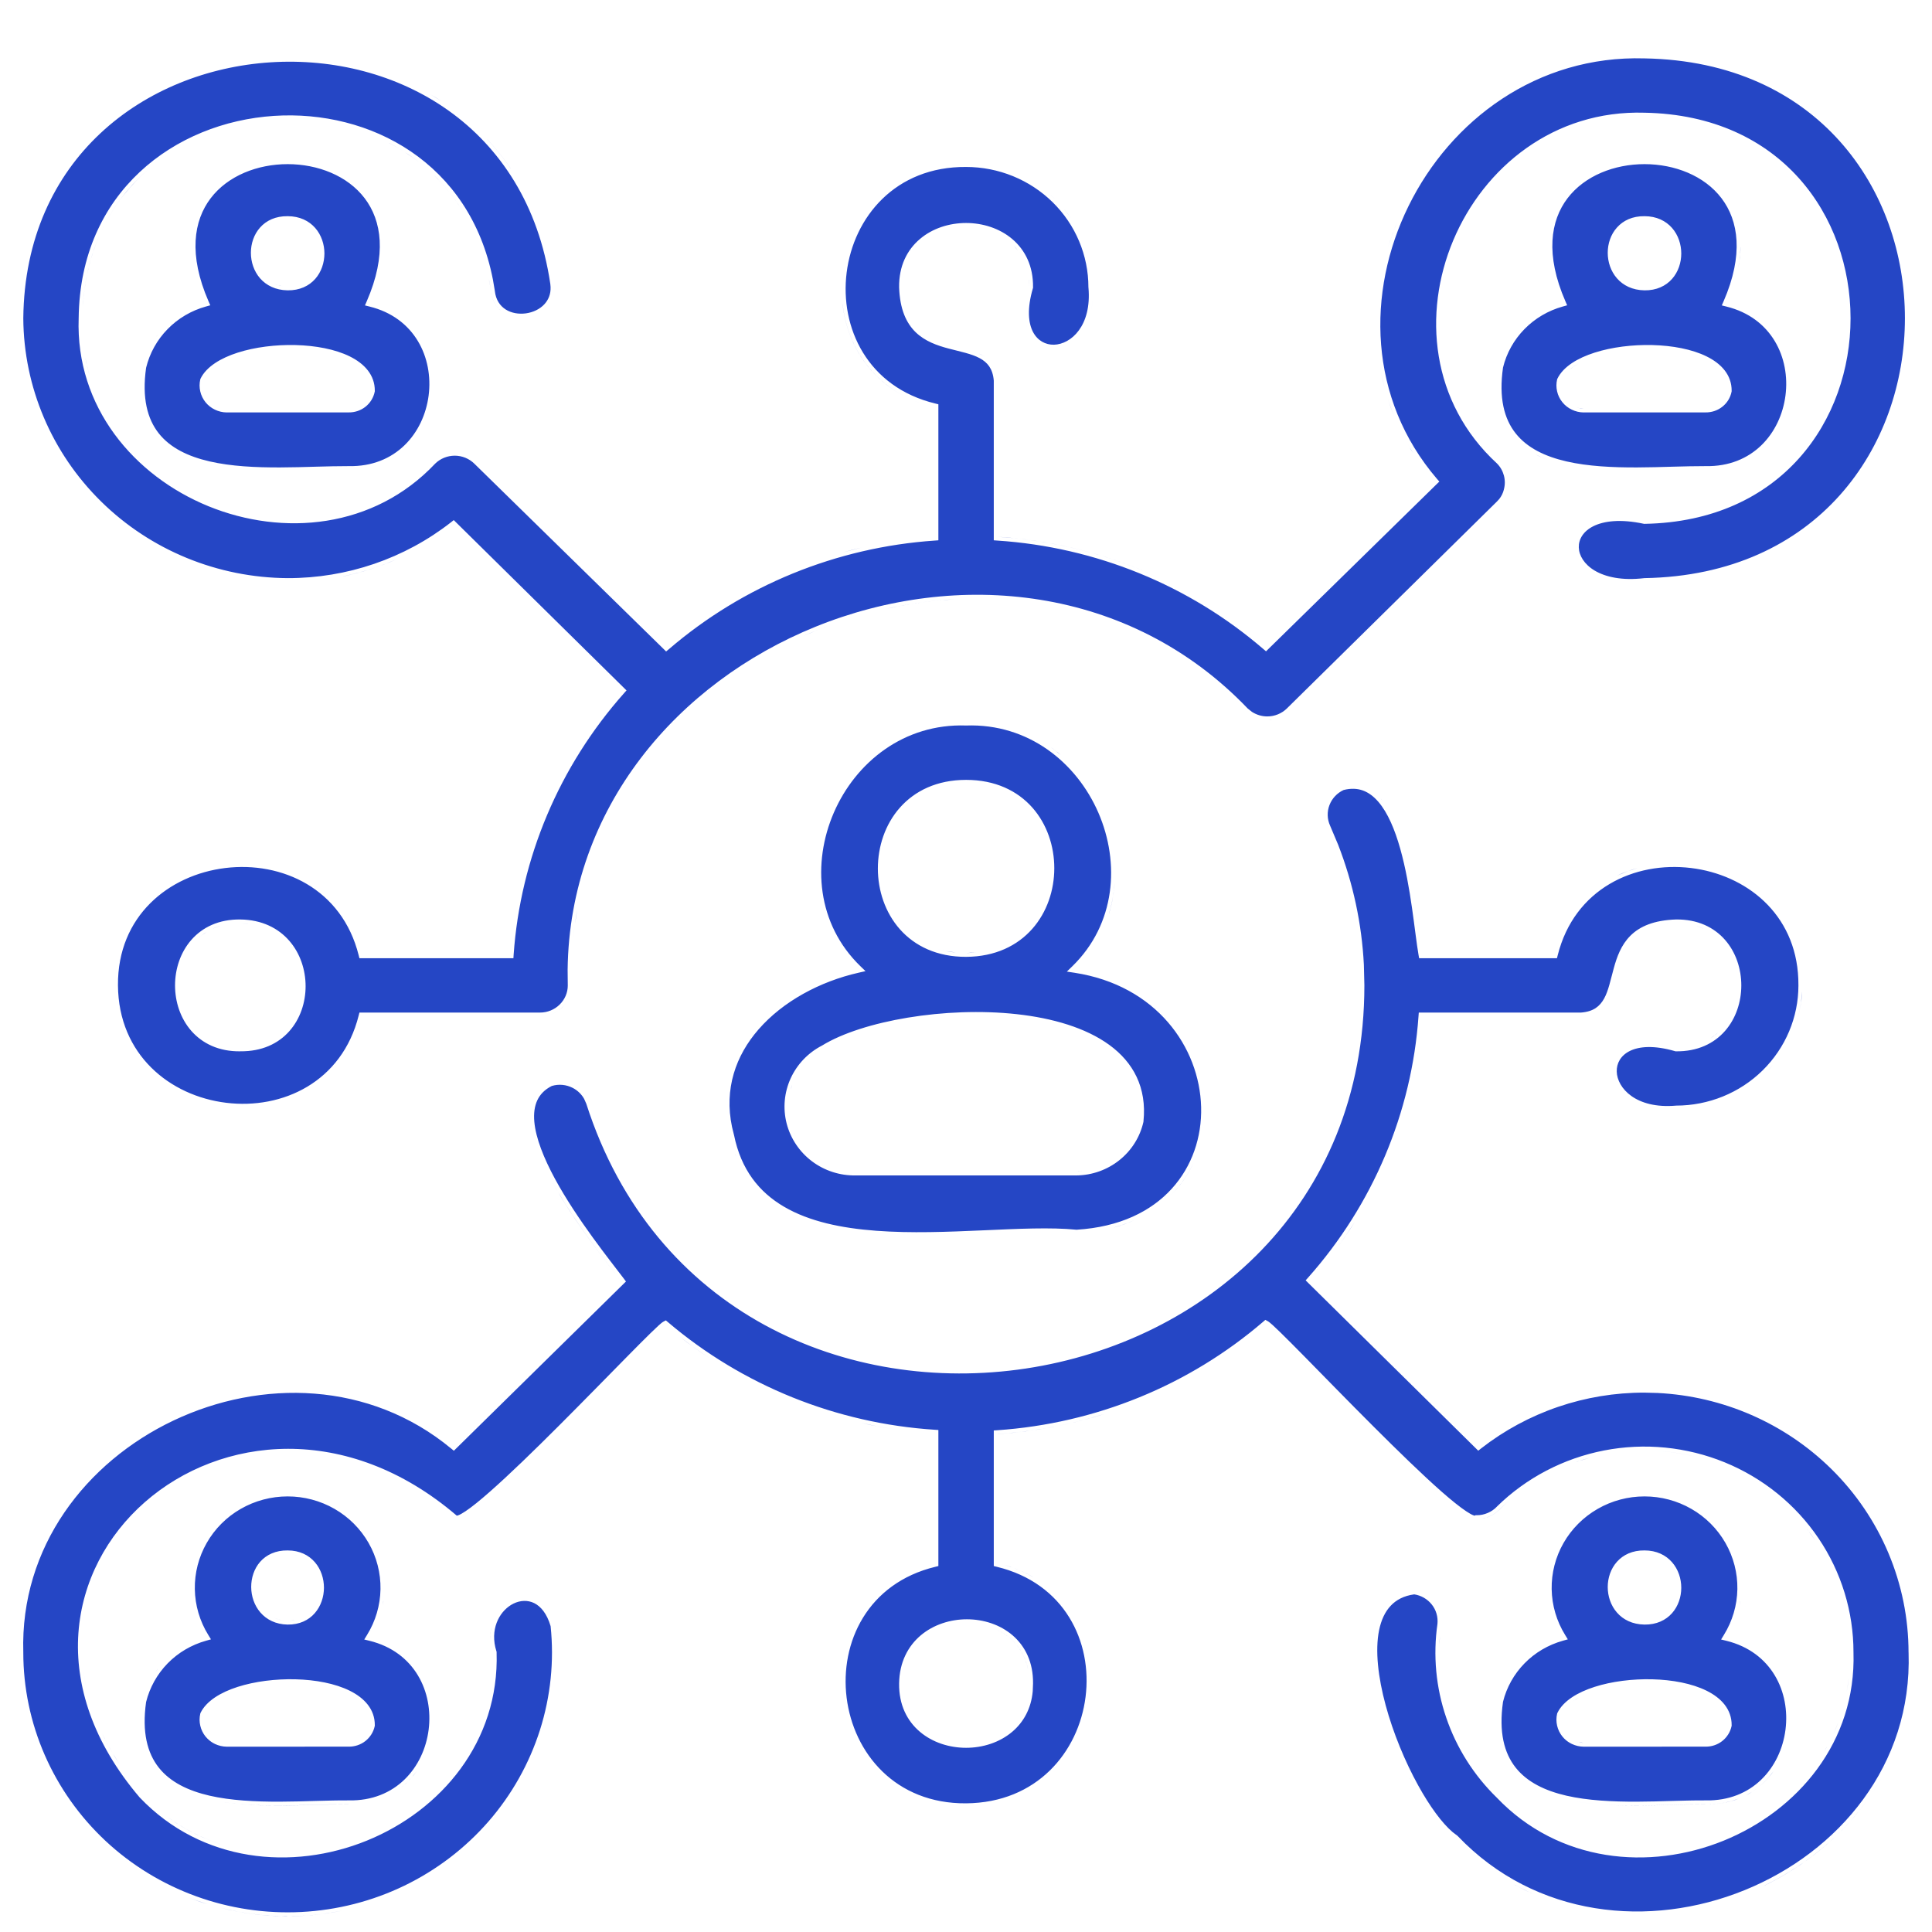 <svg width="50" height="50" viewBox="0 0 50 50" fill="none" xmlns="http://www.w3.org/2000/svg">
<path d="M5.71 49.375C6.391 49.548 7.097 49.618 7.802 49.582C8.037 49.57 8.27 49.547 8.502 49.512L8.849 49.45C8.505 49.52 8.154 49.565 7.802 49.583C7.214 49.613 6.626 49.569 6.053 49.453L5.71 49.375ZM41.534 49.52C41.858 49.558 42.183 49.575 42.509 49.568C42.183 49.575 41.858 49.558 41.534 49.52ZM43.994 49.385C43.669 49.458 43.34 49.511 43.008 49.541C43.34 49.511 43.669 49.458 43.994 49.385ZM34.773 20.445C34.963 20.397 35.127 20.406 35.272 20.458C35.418 20.511 35.551 20.611 35.672 20.751C35.915 21.033 36.098 21.468 36.238 21.965C36.519 22.961 36.611 24.138 36.712 24.716L36.727 24.799H40.294L40.313 24.724C40.745 22.997 42.303 22.286 43.764 22.464C45.178 22.636 46.473 23.637 46.54 25.335L46.543 25.502C46.543 26.327 46.21 27.118 45.616 27.702C45.023 28.286 44.216 28.613 43.376 28.613L43.368 28.614C42.338 28.702 41.852 28.159 41.841 27.732C41.835 27.519 41.943 27.316 42.18 27.199C42.42 27.08 42.804 27.046 43.349 27.204L43.361 27.208H43.375C43.933 27.215 44.359 27.005 44.644 26.68C44.927 26.357 45.065 25.928 45.065 25.502C45.065 25.076 44.927 24.647 44.644 24.324C44.359 23.999 43.933 23.788 43.375 23.796H43.373C42.805 23.815 42.439 23.973 42.195 24.216C41.954 24.456 41.844 24.766 41.764 25.059C41.721 25.212 41.691 25.345 41.651 25.484C41.613 25.619 41.571 25.74 41.514 25.843C41.457 25.945 41.388 26.028 41.296 26.089C41.204 26.15 41.083 26.192 40.919 26.205H36.718L36.711 26.298C36.535 28.799 35.532 31.176 33.853 33.065L33.79 33.135L33.857 33.202L38.194 37.482L38.257 37.544L38.326 37.489C39.529 36.549 41.022 36.038 42.56 36.041L42.898 36.05C44.589 36.134 46.191 36.832 47.393 38.015C48.674 39.276 49.392 40.985 49.393 42.767L49.394 42.77C49.488 45.679 47.589 47.927 45.148 48.918C42.708 49.909 39.747 49.634 37.725 47.516L37.717 47.509L37.708 47.502L37.593 47.414C37.318 47.179 37.002 46.749 36.704 46.209C36.365 45.596 36.057 44.855 35.861 44.133C35.665 43.409 35.584 42.714 35.691 42.188C35.745 41.927 35.844 41.712 35.992 41.556C36.136 41.403 36.334 41.298 36.6 41.262C36.779 41.289 36.941 41.383 37.053 41.523C37.167 41.665 37.219 41.846 37.201 42.026C37.084 42.841 37.161 43.672 37.428 44.452C37.694 45.234 38.142 45.943 38.737 46.523C40.343 48.205 42.688 48.416 44.606 47.637C46.526 46.857 48.039 45.078 47.968 42.764C47.969 41.712 47.654 40.684 47.062 39.809C46.468 38.932 45.624 38.25 44.637 37.846C43.649 37.442 42.562 37.334 41.513 37.538C40.464 37.742 39.499 38.246 38.741 38.989L38.739 38.992C38.673 39.062 38.592 39.117 38.503 39.155C38.414 39.194 38.316 39.214 38.219 39.214H38.185L38.17 39.225C38.163 39.224 38.15 39.223 38.132 39.216C38.086 39.199 38.022 39.163 37.94 39.108C37.778 39 37.562 38.826 37.31 38.605C36.808 38.163 36.17 37.542 35.533 36.905C34.896 36.269 34.261 35.617 33.765 35.112C33.517 34.861 33.303 34.645 33.141 34.487C33.06 34.408 32.991 34.343 32.938 34.294C32.887 34.249 32.841 34.209 32.809 34.191L32.747 34.158L32.695 34.203C30.775 35.853 28.357 36.84 25.811 37.014L25.719 37.02V40.529L25.795 40.548C27.554 40.973 28.274 42.492 28.094 43.917C27.914 45.342 26.835 46.656 25.001 46.67C21.332 46.697 20.694 41.398 24.209 40.548L24.285 40.529V37.008L24.192 37.002C21.643 36.837 19.217 35.858 17.284 34.215L17.232 34.171L17.173 34.202C17.154 34.212 17.134 34.227 17.115 34.242C17.095 34.258 17.072 34.279 17.045 34.303C16.992 34.351 16.924 34.416 16.844 34.494C16.683 34.651 16.47 34.865 16.223 35.116C15.727 35.619 15.093 36.27 14.456 36.906C13.819 37.543 13.18 38.164 12.678 38.605C12.426 38.827 12.212 39.001 12.05 39.109C11.968 39.164 11.905 39.199 11.859 39.216C11.841 39.223 11.828 39.224 11.821 39.225C8.977 36.791 5.703 37.163 3.749 38.875C2.771 39.732 2.124 40.925 2.029 42.266C1.935 43.607 2.396 45.087 3.615 46.518L3.619 46.522C5.225 48.205 7.572 48.416 9.492 47.636C11.412 46.856 12.926 45.077 12.852 42.764L12.852 42.75L12.848 42.737L12.818 42.628C12.697 42.09 12.961 41.661 13.291 41.5C13.466 41.415 13.658 41.406 13.826 41.489C13.993 41.572 14.153 41.755 14.25 42.085C14.344 42.989 14.25 43.902 13.975 44.77C13.698 45.64 13.245 46.447 12.642 47.14C12.038 47.833 11.297 48.398 10.465 48.801C9.632 49.204 8.724 49.435 7.797 49.482C6.87 49.529 5.943 49.391 5.072 49.074C4.202 48.758 3.405 48.271 2.732 47.643C2.06 47.014 1.524 46.258 1.158 45.42C0.792 44.582 0.603 43.679 0.603 42.767V42.764C0.52 40.033 2.226 37.838 4.49 36.763C6.755 35.688 9.563 35.741 11.676 37.488L11.746 37.545L16.138 33.226L16.2 33.165L16.148 33.095C15.801 32.635 14.935 31.564 14.361 30.505C14.074 29.974 13.866 29.457 13.828 29.028C13.809 28.815 13.834 28.629 13.905 28.476C13.975 28.326 14.094 28.199 14.279 28.105C14.459 28.05 14.653 28.069 14.819 28.153C14.946 28.218 15.049 28.317 15.117 28.438L15.173 28.564C16.918 34.012 21.957 36.11 26.549 35.417C31.141 34.724 35.31 31.236 35.31 25.502L35.297 24.969C35.243 23.905 35.018 22.857 34.631 21.862L34.423 21.369C34.346 21.2 34.34 21.007 34.407 20.834C34.473 20.663 34.604 20.523 34.773 20.445ZM40.288 49.248L40.287 49.247L40.288 49.248ZM5.038 49.168L5.372 49.28C5.26 49.246 5.148 49.209 5.038 49.169C4.981 49.148 4.924 49.124 4.867 49.102C4.924 49.124 4.981 49.147 5.038 49.168ZM9.86 49.164L9.861 49.165L9.86 49.164ZM44.717 49.184V49.185V49.184ZM39.122 48.735C39.272 48.82 39.425 48.898 39.579 48.97L39.812 49.072C39.656 49.007 39.501 48.937 39.349 48.858L39.122 48.735ZM48.302 46.622C47.619 47.555 46.692 48.301 45.643 48.809V48.808C45.717 48.771 45.792 48.734 45.865 48.695C46.086 48.579 46.301 48.452 46.509 48.315C46.578 48.27 46.647 48.223 46.715 48.175C46.85 48.079 46.981 47.979 47.109 47.874C47.43 47.612 47.727 47.324 47.995 47.01C48.102 46.885 48.204 46.755 48.302 46.622ZM11.699 48.158V48.159V48.158ZM37.935 47.863C38.04 47.96 38.145 48.053 38.254 48.142C38.145 48.053 38.04 47.96 37.935 47.863ZM4.312 47.005C4.747 47.329 5.218 47.566 5.708 47.725H5.707C5.585 47.685 5.463 47.641 5.344 47.591C4.984 47.442 4.638 47.248 4.312 47.005ZM37.161 47.096C37.213 47.162 37.265 47.223 37.316 47.279C37.265 47.223 37.213 47.162 37.161 47.096ZM36.817 46.6C36.865 46.676 36.913 46.75 36.961 46.82C36.913 46.75 36.865 46.676 36.817 46.6ZM24.268 46.7C24.367 46.72 24.469 46.737 24.574 46.748C24.469 46.737 24.367 46.72 24.268 46.7ZM5.617 46.614C6.129 46.707 6.693 46.729 7.248 46.727C7.882 46.724 8.503 46.69 9.021 46.693V46.694C8.05 46.689 6.714 46.814 5.617 46.614ZM44.998 46.549C44.745 46.648 44.456 46.701 44.136 46.694C43.165 46.689 41.83 46.814 40.732 46.614C41.83 46.814 43.165 46.688 44.136 46.693C44.376 46.699 44.598 46.67 44.801 46.614L44.998 46.549ZM23.677 46.518C23.831 46.583 23.994 46.638 24.167 46.679C23.994 46.638 23.831 46.583 23.677 46.518ZM7.444 38.727C7.871 38.727 8.29 38.838 8.658 39.05C9.026 39.261 9.33 39.566 9.539 39.931C9.748 40.296 9.854 40.709 9.847 41.127C9.84 41.545 9.72 41.955 9.499 42.312L9.427 42.43L9.561 42.463C10.738 42.752 11.217 43.792 11.093 44.766C10.968 45.739 10.242 46.62 9.021 46.594C8.761 46.592 8.474 46.6 8.175 46.608C7.875 46.617 7.562 46.626 7.247 46.627C6.616 46.629 5.979 46.599 5.424 46.472C4.868 46.344 4.405 46.12 4.108 45.744C3.815 45.372 3.67 44.834 3.781 44.048C3.874 43.673 4.066 43.328 4.338 43.049C4.61 42.77 4.954 42.568 5.332 42.462L5.46 42.426L5.39 42.312C5.169 41.955 5.049 41.545 5.042 41.127C5.035 40.709 5.141 40.296 5.35 39.931C5.558 39.566 5.862 39.261 6.23 39.05C6.599 38.838 7.018 38.727 7.444 38.727ZM42.56 38.727C42.986 38.727 43.405 38.838 43.773 39.05C44.141 39.261 44.445 39.566 44.654 39.931C44.863 40.296 44.97 40.709 44.963 41.127C44.956 41.545 44.835 41.955 44.614 42.312L44.542 42.43L44.676 42.463C45.853 42.752 46.333 43.792 46.208 44.766C46.083 45.739 45.357 46.62 44.137 46.594C43.876 46.592 43.589 46.6 43.29 46.608C42.991 46.617 42.678 46.626 42.363 46.627C41.732 46.629 41.094 46.599 40.539 46.472C39.983 46.344 39.521 46.12 39.224 45.744C38.929 45.371 38.785 44.831 38.898 44.042C38.991 43.669 39.182 43.326 39.453 43.049C39.725 42.77 40.069 42.568 40.447 42.462L40.575 42.426L40.505 42.312C40.284 41.955 40.164 41.545 40.157 41.127C40.15 40.709 40.256 40.296 40.465 39.931C40.674 39.566 40.979 39.261 41.347 39.05C41.715 38.838 42.133 38.727 42.56 38.727ZM45.901 45.837C45.755 46.044 45.571 46.225 45.352 46.367L45.182 46.466C45.3 46.405 45.409 46.333 45.51 46.253C45.56 46.213 45.608 46.17 45.653 46.126C45.699 46.081 45.743 46.035 45.784 45.986L45.901 45.837ZM48.706 45.997C48.665 46.07 48.623 46.141 48.579 46.212L48.444 46.42C48.537 46.283 48.624 46.142 48.706 45.997ZM10.786 45.837C10.676 45.992 10.545 46.133 10.395 46.254V46.253C10.445 46.213 10.492 46.17 10.538 46.126C10.584 46.081 10.628 46.035 10.669 45.986L10.786 45.837ZM36.489 46.019C36.531 46.1 36.573 46.179 36.616 46.257C36.574 46.179 36.531 46.1 36.489 46.02V46.019ZM27.535 45.554C27.444 45.673 27.346 45.788 27.237 45.895C27.346 45.788 27.444 45.673 27.535 45.554ZM39.083 45.717C39.112 45.758 39.141 45.799 39.173 45.837C39.141 45.799 39.111 45.758 39.083 45.717ZM2.643 44.855C2.726 45.033 2.821 45.21 2.926 45.388L3.092 45.655C2.917 45.389 2.768 45.122 2.643 44.855ZM38.919 45.415C38.933 45.449 38.948 45.482 38.964 45.514C38.948 45.482 38.933 45.449 38.919 45.415ZM46.168 45.333L46.169 45.334L46.168 45.333ZM47.352 45.071C47.306 45.161 47.257 45.248 47.206 45.334C47.225 45.303 47.244 45.271 47.262 45.239L47.352 45.071ZM25.023 41.907C24.595 41.907 24.161 42.044 23.831 42.321C23.499 42.601 23.276 43.019 23.269 43.568C23.261 44.119 23.476 44.538 23.807 44.818C24.134 45.096 24.57 45.233 25.002 45.233C25.434 45.233 25.869 45.096 26.197 44.818C26.486 44.573 26.687 44.221 26.727 43.769L26.735 43.568C26.742 43.02 26.531 42.602 26.206 42.322C25.883 42.044 25.452 41.907 25.023 41.907ZM7.648 43.46C7.132 43.447 6.596 43.514 6.152 43.656C5.715 43.796 5.343 44.017 5.19 44.329L5.186 44.34L5.183 44.351C5.159 44.453 5.159 44.558 5.183 44.66C5.206 44.762 5.253 44.858 5.318 44.94L5.371 44.998C5.427 45.053 5.491 45.099 5.562 45.133C5.657 45.178 5.762 45.203 5.867 45.204L9.021 45.203C9.178 45.206 9.332 45.155 9.455 45.059C9.579 44.961 9.666 44.824 9.698 44.671L9.7 44.661V44.651C9.704 44.237 9.43 43.943 9.05 43.755C8.67 43.567 8.164 43.473 7.648 43.46ZM42.764 43.46C42.247 43.447 41.711 43.514 41.268 43.656C40.83 43.796 40.458 44.017 40.306 44.329L40.301 44.34L40.298 44.351C40.274 44.452 40.274 44.558 40.298 44.66C40.321 44.762 40.368 44.858 40.434 44.94L40.486 44.998C40.542 45.053 40.608 45.099 40.679 45.133C40.774 45.178 40.878 45.203 40.983 45.204L44.136 45.203C44.293 45.206 44.447 45.155 44.57 45.059C44.694 44.961 44.781 44.824 44.813 44.671L44.815 44.661V44.651C44.819 44.237 44.546 43.943 44.165 43.755C43.785 43.567 43.279 43.473 42.764 43.46ZM25.002 45.133C24.951 45.133 24.9 45.131 24.85 45.127C24.9 45.131 24.951 45.133 25.002 45.133ZM25.153 45.127C25.103 45.131 25.052 45.133 25.002 45.133C25.052 45.133 25.103 45.131 25.153 45.127ZM24.818 45.123C24.78 45.12 24.743 45.115 24.705 45.109C24.743 45.115 24.78 45.119 24.818 45.123ZM25.298 45.109C25.26 45.115 25.223 45.12 25.185 45.123C25.223 45.12 25.26 45.115 25.298 45.109ZM40.722 45.043C40.803 45.082 40.893 45.103 40.983 45.103L40.849 45.088C40.805 45.078 40.762 45.062 40.722 45.043ZM24.641 45.098C24.613 45.092 24.584 45.087 24.557 45.08C24.584 45.087 24.613 45.092 24.641 45.098ZM25.446 45.08C25.419 45.087 25.391 45.092 25.363 45.098C25.391 45.092 25.419 45.087 25.446 45.08ZM24.493 45.062C24.467 45.055 24.441 45.048 24.415 45.04C24.441 45.048 24.467 45.055 24.493 45.062ZM25.588 45.04C25.562 45.048 25.536 45.055 25.51 45.062C25.536 45.055 25.562 45.048 25.588 45.04ZM24.358 45.02C24.331 45.01 24.303 45 24.276 44.988C24.303 45 24.331 45.01 24.358 45.02ZM25.727 44.988C25.7 45 25.672 45.01 25.645 45.02C25.672 45.01 25.7 45 25.727 44.988ZM11.191 44.777V44.778V44.777ZM46.307 44.777L46.308 44.778L46.307 44.777ZM24.203 44.955C24.186 44.947 24.169 44.938 24.151 44.929C24.169 44.938 24.186 44.947 24.203 44.955ZM25.852 44.929C25.834 44.938 25.817 44.947 25.8 44.955C25.817 44.947 25.834 44.938 25.852 44.929ZM47.584 44.545C47.562 44.605 47.539 44.665 47.515 44.724L47.437 44.899C47.49 44.784 47.54 44.666 47.584 44.545ZM24.085 44.892C24.062 44.878 24.039 44.864 24.017 44.85C24.039 44.864 24.062 44.878 24.085 44.892ZM25.986 44.85C25.964 44.864 25.941 44.878 25.918 44.892C25.941 44.878 25.964 44.864 25.986 44.85ZM23.961 44.81C23.94 44.795 23.919 44.78 23.899 44.764C23.919 44.78 23.94 44.795 23.961 44.81ZM26.1 44.767C26.081 44.782 26.062 44.796 26.042 44.81C26.062 44.796 26.081 44.782 26.1 44.767ZM23.849 44.721C23.827 44.702 23.806 44.682 23.785 44.661C23.806 44.682 23.827 44.702 23.849 44.721ZM26.203 44.676C26.189 44.689 26.175 44.702 26.161 44.715C26.175 44.702 26.189 44.689 26.203 44.676ZM12.532 44.363C12.498 44.469 12.46 44.573 12.419 44.676C12.46 44.573 12.498 44.469 12.532 44.363ZM40.384 44.572H40.385H40.384ZM49.343 44.355V44.356V44.355ZM23.73 44.603C23.72 44.592 23.71 44.58 23.7 44.567C23.71 44.58 23.72 44.592 23.73 44.603ZM26.303 44.567C26.293 44.579 26.284 44.592 26.273 44.603C26.284 44.592 26.293 44.579 26.303 44.567ZM23.645 44.498C23.631 44.479 23.619 44.459 23.605 44.438C23.619 44.459 23.631 44.479 23.645 44.498ZM26.398 44.438C26.385 44.459 26.372 44.479 26.358 44.498C26.372 44.479 26.385 44.459 26.398 44.438ZM28.216 43.653C28.207 43.838 28.185 44.022 28.148 44.203C28.185 44.022 28.207 43.838 28.216 43.653ZM37.517 44.404C37.486 44.315 37.459 44.224 37.434 44.133C37.459 44.224 37.486 44.315 37.517 44.404ZM23.564 44.375C23.55 44.349 23.537 44.322 23.523 44.295C23.537 44.322 23.55 44.349 23.564 44.375ZM26.48 44.295C26.467 44.322 26.453 44.349 26.439 44.375C26.453 44.349 26.467 44.322 26.48 44.295ZM9.354 44.083C9.417 44.144 9.469 44.212 9.509 44.284C9.469 44.211 9.416 44.144 9.354 44.083ZM23.494 44.233C23.487 44.216 23.481 44.198 23.474 44.18C23.481 44.198 23.487 44.216 23.494 44.233ZM26.53 44.18C26.523 44.198 26.516 44.216 26.509 44.233C26.516 44.216 26.523 44.198 26.53 44.18ZM40.858 43.937C40.772 43.984 40.694 44.036 40.626 44.093C40.66 44.065 40.696 44.037 40.735 44.011L40.858 43.937ZM23.439 44.083C23.43 44.055 23.424 44.026 23.417 43.996C23.424 44.026 23.43 44.055 23.439 44.083ZM26.576 44.042C26.572 44.056 26.57 44.07 26.565 44.083C26.57 44.07 26.572 44.056 26.576 44.042ZM37.417 44.067C37.399 44 37.382 43.932 37.367 43.863C37.382 43.932 37.399 44 37.417 44.067ZM2.165 43.28C2.189 43.452 2.223 43.625 2.266 43.8C2.223 43.626 2.189 43.453 2.165 43.281V43.28ZM5.62 44.011V44.012V44.011ZM46.24 43.83L46.241 43.831L46.24 43.83ZM47.824 43.591C47.815 43.657 47.803 43.724 47.791 43.789C47.815 43.658 47.834 43.525 47.848 43.39L47.824 43.591ZM37.347 43.76C37.334 43.695 37.322 43.63 37.312 43.565C37.322 43.63 37.334 43.695 37.347 43.76ZM37.3 43.485C37.29 43.413 37.281 43.342 37.273 43.27C37.281 43.342 37.29 43.414 37.3 43.485ZM4.021 43.278C4.003 43.304 3.986 43.331 3.969 43.357C3.986 43.331 4.003 43.304 4.021 43.278ZM39.136 43.278C39.118 43.304 39.101 43.331 39.084 43.357C39.101 43.331 39.118 43.304 39.136 43.278ZM25.763 42.16C25.854 42.201 25.942 42.25 26.023 42.307C26.064 42.335 26.104 42.366 26.142 42.398C26.369 42.594 26.537 42.862 26.605 43.204C26.504 42.691 26.174 42.343 25.763 42.16ZM37.267 43.195C37.26 43.119 37.255 43.043 37.252 42.967C37.255 43.043 37.26 43.119 37.267 43.195ZM2.129 42.273C2.117 42.437 2.115 42.603 2.121 42.772C2.115 42.603 2.117 42.437 2.129 42.273ZM0.503 42.767V42.768V42.767ZM37.25 42.928C37.248 42.847 37.248 42.767 37.249 42.687C37.248 42.767 37.248 42.847 37.25 42.928ZM47.855 42.408C47.861 42.505 47.865 42.602 47.866 42.699C47.865 42.602 47.861 42.505 47.855 42.408ZM37.266 42.337C37.258 42.429 37.253 42.52 37.25 42.612C37.25 42.608 37.25 42.605 37.25 42.601L37.266 42.337ZM12.716 42.11C12.694 42.208 12.685 42.313 12.69 42.423L12.7 42.534C12.68 42.383 12.687 42.241 12.716 42.11ZM0.522 42.048C0.511 42.186 0.503 42.326 0.501 42.467C0.503 42.326 0.511 42.186 0.522 42.048ZM44.817 42.147C44.79 42.202 44.762 42.258 44.73 42.312C44.762 42.258 44.79 42.202 44.817 42.147ZM47.815 42.032C47.827 42.112 47.835 42.192 47.843 42.273C47.835 42.192 47.827 42.112 47.815 42.032ZM14.307 41.938H14.308H14.307ZM7.444 40.125C7.134 40.121 6.894 40.237 6.733 40.419C6.575 40.599 6.5 40.838 6.501 41.073C6.502 41.309 6.581 41.548 6.739 41.731C6.899 41.916 7.137 42.039 7.443 42.044C7.75 42.048 7.988 41.931 8.147 41.748C8.305 41.567 8.383 41.327 8.384 41.091C8.384 40.855 8.308 40.614 8.15 40.431C7.991 40.246 7.753 40.125 7.444 40.125ZM42.56 40.125C42.249 40.121 42.009 40.237 41.847 40.418C41.686 40.598 41.608 40.837 41.608 41.072C41.608 41.308 41.686 41.549 41.846 41.732C42.007 41.918 42.248 42.039 42.559 42.044C42.87 42.048 43.111 41.931 43.273 41.748C43.433 41.567 43.511 41.327 43.511 41.091C43.511 40.854 43.433 40.614 43.273 40.431C43.112 40.246 42.871 40.125 42.56 40.125ZM12.776 41.923H12.775H12.776ZM7.636 41.928C7.606 41.933 7.575 41.939 7.543 41.941L7.444 41.944C7.512 41.945 7.576 41.939 7.636 41.928ZM42.273 41.898C42.33 41.916 42.391 41.93 42.457 41.938C42.391 41.93 42.33 41.916 42.273 41.898ZM42.753 41.928C42.693 41.939 42.628 41.945 42.56 41.944C42.628 41.945 42.693 41.939 42.753 41.928ZM40.206 41.925V41.926V41.925ZM7.082 41.866C7.133 41.89 7.189 41.909 7.248 41.922L7.343 41.938C7.246 41.926 7.16 41.901 7.082 41.866ZM7.803 41.877C7.76 41.895 7.714 41.91 7.665 41.921C7.714 41.91 7.76 41.895 7.803 41.877ZM42.922 41.878C42.881 41.895 42.837 41.908 42.791 41.919C42.837 41.908 42.881 41.895 42.922 41.878ZM47.755 41.694C47.769 41.762 47.781 41.83 47.793 41.898C47.781 41.83 47.769 41.762 47.755 41.694ZM7.884 41.838C7.872 41.845 7.859 41.851 7.846 41.857C7.859 41.851 7.872 41.845 7.884 41.838ZM43.007 41.838C42.994 41.845 42.98 41.851 42.967 41.857C42.98 41.851 42.994 41.845 43.007 41.838ZM7.017 41.833C7.014 41.831 7.011 41.83 7.008 41.828C7.011 41.83 7.014 41.831 7.017 41.833ZM42.126 41.833C42.123 41.831 42.12 41.83 42.117 41.828C42.12 41.83 42.123 41.831 42.126 41.833ZM8.012 41.743C7.979 41.773 7.943 41.801 7.903 41.825C7.943 41.801 7.979 41.773 8.012 41.743ZM43.073 41.793C43.058 41.804 43.043 41.815 43.026 41.825C43.043 41.815 43.058 41.804 43.073 41.793ZM6.935 41.779C6.914 41.764 6.895 41.747 6.876 41.73C6.895 41.747 6.914 41.764 6.935 41.779ZM42.074 41.801C42.065 41.795 42.056 41.789 42.047 41.782C42.056 41.789 42.065 41.795 42.074 41.801ZM0.625 41.338C0.597 41.477 0.573 41.617 0.554 41.76C0.573 41.617 0.597 41.477 0.625 41.338ZM41.998 41.742C41.993 41.738 41.988 41.734 41.983 41.73C41.988 41.734 41.993 41.738 41.998 41.742ZM8.067 41.687C8.056 41.7 8.043 41.712 8.03 41.725C8.043 41.712 8.056 41.7 8.067 41.687ZM43.188 41.691C43.182 41.698 43.176 41.705 43.17 41.711C43.176 41.705 43.182 41.698 43.188 41.691ZM45.014 41.571C45.006 41.607 44.997 41.642 44.988 41.678C44.997 41.642 45.006 41.607 45.014 41.571ZM9.898 41.571C9.892 41.602 9.884 41.631 9.877 41.661C9.884 41.631 9.892 41.602 9.898 41.571ZM6.791 41.637C6.784 41.628 6.778 41.62 6.771 41.611C6.778 41.62 6.784 41.628 6.791 41.637ZM41.891 41.627C41.888 41.623 41.884 41.621 41.882 41.617C41.884 41.621 41.888 41.623 41.891 41.627ZM43.281 41.566C43.276 41.575 43.27 41.583 43.265 41.592C43.27 41.583 43.276 41.575 43.281 41.566ZM8.153 41.568C8.15 41.575 8.146 41.581 8.143 41.587C8.146 41.581 8.15 41.575 8.153 41.568ZM9.92 41.454C9.916 41.481 9.909 41.508 9.904 41.535C9.911 41.501 9.917 41.468 9.922 41.434L9.92 41.454ZM45.035 41.454C45.031 41.481 45.025 41.508 45.02 41.535C45.026 41.501 45.032 41.468 45.037 41.434L45.035 41.454ZM6.709 41.507C6.696 41.482 6.685 41.457 6.675 41.432C6.685 41.457 6.696 41.482 6.709 41.507ZM47.669 41.35C47.684 41.402 47.698 41.454 47.711 41.507C47.698 41.454 47.684 41.402 47.669 41.35ZM41.815 41.505C41.802 41.481 41.791 41.456 41.781 41.432C41.791 41.456 41.802 41.481 41.815 41.505ZM43.352 41.421C43.342 41.447 43.329 41.471 43.317 41.496C43.329 41.471 43.342 41.447 43.352 41.421ZM8.224 41.422C8.215 41.444 8.204 41.465 8.194 41.486C8.204 41.465 8.215 41.444 8.224 41.422ZM13.174 41.45H13.175H13.174ZM6.648 41.362C6.64 41.335 6.632 41.307 6.626 41.278C6.632 41.307 6.64 41.335 6.648 41.362ZM41.755 41.362C41.747 41.336 41.74 41.31 41.734 41.283C41.74 41.31 41.747 41.336 41.755 41.362ZM8.267 41.262C8.262 41.289 8.254 41.316 8.247 41.343C8.254 41.316 8.262 41.289 8.267 41.262ZM43.395 41.262C43.39 41.289 43.382 41.316 43.375 41.343C43.382 41.316 43.39 41.289 43.395 41.262ZM6.613 41.212C6.609 41.184 6.607 41.155 6.605 41.127C6.607 41.155 6.609 41.184 6.613 41.212ZM41.719 41.203C41.715 41.178 41.714 41.152 41.713 41.127C41.714 41.152 41.715 41.178 41.719 41.203ZM8.281 41.109C8.281 41.136 8.278 41.162 8.275 41.188C8.278 41.162 8.281 41.136 8.281 41.109ZM43.409 41.111C43.409 41.137 43.406 41.163 43.403 41.188C43.406 41.163 43.409 41.137 43.409 41.111ZM47.559 41.009C47.576 41.058 47.594 41.107 47.61 41.157C47.594 41.107 47.576 41.058 47.559 41.009ZM23.263 40.817C23.184 40.864 23.108 40.913 23.036 40.965C23.108 40.913 23.184 40.864 23.263 40.817ZM41.709 41.051C41.71 41.024 41.714 40.997 41.717 40.971C41.714 40.997 41.71 41.024 41.709 41.051ZM6.602 41.05C6.602 41.021 6.606 40.993 6.609 40.965C6.606 40.993 6.602 41.021 6.602 41.05ZM8.271 40.946C8.276 40.979 8.278 41.011 8.279 41.044C8.278 41.011 8.276 40.979 8.271 40.946ZM43.398 40.948C43.402 40.975 43.404 41.002 43.406 41.029C43.404 41.002 43.402 40.975 43.398 40.948ZM6.617 40.895C6.622 40.866 6.631 40.838 6.639 40.81C6.631 40.838 6.622 40.866 6.617 40.895ZM41.726 40.895C41.731 40.867 41.74 40.84 41.748 40.812C41.74 40.84 41.731 40.867 41.726 40.895ZM8.236 40.793C8.245 40.821 8.252 40.849 8.258 40.878C8.252 40.849 8.245 40.821 8.236 40.793ZM43.365 40.8C43.373 40.825 43.379 40.852 43.385 40.878C43.379 40.852 43.373 40.825 43.365 40.8ZM25.985 40.495C26.259 40.575 26.507 40.68 26.729 40.809H26.727C26.595 40.732 26.452 40.663 26.301 40.602C26.2 40.562 26.095 40.527 25.985 40.495ZM47.409 40.642C47.439 40.707 47.468 40.773 47.495 40.84C47.468 40.773 47.439 40.707 47.409 40.642ZM6.659 40.74C6.667 40.718 6.678 40.697 6.688 40.676C6.678 40.697 6.667 40.718 6.659 40.74ZM41.77 40.74C41.779 40.715 41.792 40.691 41.804 40.667C41.792 40.691 41.779 40.715 41.77 40.74ZM8.177 40.651C8.19 40.677 8.201 40.703 8.212 40.73C8.201 40.703 8.19 40.677 8.177 40.651ZM43.303 40.653C43.315 40.676 43.325 40.699 43.335 40.723C43.325 40.699 43.315 40.676 43.303 40.653ZM2.884 40.025C2.798 40.158 2.719 40.295 2.646 40.435C2.719 40.295 2.798 40.158 2.884 40.025ZM8.099 40.526C8.104 40.533 8.109 40.54 8.114 40.547C8.109 40.54 8.104 40.533 8.099 40.526ZM43.225 40.529C43.229 40.535 43.233 40.54 43.237 40.546C43.233 40.54 43.229 40.535 43.225 40.529ZM6.765 40.54C6.774 40.527 6.785 40.515 6.796 40.502C6.785 40.515 6.774 40.527 6.765 40.54ZM41.881 40.533C41.887 40.525 41.895 40.517 41.902 40.509C41.895 40.517 41.887 40.525 41.881 40.533ZM43.03 40.353C43.09 40.392 43.144 40.437 43.19 40.487C43.144 40.437 43.09 40.392 43.03 40.353ZM41.93 40.476C41.936 40.469 41.942 40.462 41.948 40.456C41.942 40.462 41.936 40.469 41.93 40.476ZM7.982 40.407C7.992 40.415 8.002 40.422 8.011 40.431C8.002 40.422 7.992 40.415 7.982 40.407ZM6.93 40.375C6.965 40.35 7.002 40.327 7.043 40.308C7.002 40.327 6.965 40.35 6.93 40.375ZM41.989 40.418C41.997 40.411 42.005 40.405 42.014 40.398C42.005 40.405 41.997 40.411 41.989 40.418ZM7.909 40.353C7.923 40.362 7.937 40.371 7.95 40.381C7.937 40.371 7.923 40.362 7.909 40.353ZM42.048 40.372C42.059 40.364 42.07 40.358 42.081 40.351C42.07 40.358 42.059 40.364 42.048 40.372ZM7.862 40.325C7.868 40.328 7.875 40.331 7.881 40.335C7.875 40.331 7.868 40.328 7.862 40.325ZM42.117 40.328C42.127 40.323 42.137 40.318 42.147 40.313C42.137 40.318 42.127 40.323 42.117 40.328ZM42.193 40.291C42.202 40.287 42.211 40.285 42.22 40.281C42.211 40.285 42.202 40.287 42.193 40.291ZM42.663 40.23C42.73 40.237 42.792 40.25 42.85 40.269C42.792 40.25 42.73 40.237 42.663 40.23ZM7.546 40.23C7.611 40.237 7.671 40.25 7.728 40.268C7.7 40.259 7.671 40.251 7.642 40.245L7.546 40.23ZM7.282 40.236C7.333 40.229 7.387 40.225 7.444 40.226C7.387 40.225 7.333 40.229 7.282 40.236ZM42.401 40.236C42.451 40.229 42.504 40.225 42.56 40.226C42.504 40.225 42.451 40.229 42.401 40.236ZM46.779 39.59L46.978 39.865C46.909 39.763 46.835 39.663 46.759 39.565C46.765 39.574 46.773 39.581 46.779 39.59ZM3.815 38.951C3.635 39.109 3.466 39.278 3.311 39.457C3.466 39.278 3.635 39.109 3.815 38.951ZM46.532 39.297C46.586 39.356 46.637 39.418 46.688 39.48C46.637 39.418 46.586 39.356 46.532 39.297ZM38.812 39.062C38.736 39.141 38.644 39.205 38.542 39.248C38.484 39.273 38.424 39.289 38.362 39.3C38.397 39.294 38.431 39.287 38.464 39.276L38.542 39.247C38.644 39.204 38.736 39.14 38.812 39.06C38.901 38.973 38.994 38.889 39.089 38.809C38.994 38.889 38.901 38.974 38.812 39.062ZM41.039 39.134C41.015 39.152 40.993 39.171 40.97 39.19C40.987 39.175 41.004 39.16 41.022 39.147L41.039 39.134ZM46.27 39.027C46.317 39.073 46.363 39.12 46.409 39.167C46.363 39.12 46.317 39.073 46.27 39.027ZM37.244 38.68C37.378 38.798 37.504 38.902 37.616 38.992C37.504 38.902 37.378 38.798 37.244 38.68ZM46.011 38.794C46.06 38.836 46.109 38.879 46.157 38.923C46.109 38.879 46.06 38.836 46.011 38.794ZM39.165 38.747C39.233 38.691 39.302 38.635 39.373 38.583C39.302 38.635 39.233 38.691 39.165 38.747ZM45.73 38.574C45.776 38.608 45.822 38.641 45.866 38.676C45.822 38.641 45.776 38.608 45.73 38.574ZM39.48 38.508C39.547 38.461 39.613 38.415 39.682 38.372C39.613 38.415 39.547 38.461 39.48 38.508ZM45.394 38.347C45.455 38.385 45.516 38.422 45.575 38.463C45.516 38.422 45.455 38.385 45.394 38.347ZM39.783 38.31C39.857 38.266 39.932 38.223 40.008 38.182C39.932 38.223 39.857 38.266 39.783 38.31ZM40.111 38.127C40.183 38.09 40.256 38.055 40.33 38.022C40.256 38.055 40.183 38.09 40.111 38.127ZM40.454 37.966C40.542 37.928 40.632 37.894 40.723 37.861C40.632 37.894 40.542 37.928 40.454 37.966ZM41.149 37.725C41.027 37.758 40.906 37.795 40.787 37.837C40.799 37.833 40.81 37.828 40.822 37.824L41.149 37.725ZM42.699 37.539C43.089 37.549 43.477 37.602 43.856 37.695C43.477 37.601 43.089 37.549 42.699 37.539ZM28.632 36.579C27.725 36.867 26.781 37.049 25.818 37.114V37.113C26.62 37.059 27.409 36.924 28.175 36.714L28.632 36.579ZM22.286 36.825C22.597 36.896 22.911 36.955 23.227 37.001C23.069 36.978 22.912 36.952 22.755 36.923L22.286 36.825ZM25.135 35.44C25.069 35.441 25.003 35.443 24.936 35.443C25.003 35.443 25.069 35.441 25.135 35.44ZM24.727 35.443C24.646 35.443 24.565 35.44 24.484 35.438C24.565 35.44 24.646 35.443 24.727 35.443ZM24.305 35.431C24.224 35.427 24.145 35.422 24.064 35.416C24.145 35.422 24.224 35.427 24.305 35.431ZM25.562 35.421C25.5 35.425 25.438 35.428 25.376 35.431C25.438 35.428 25.5 35.425 25.562 35.421ZM26.002 35.384C25.931 35.391 25.861 35.398 25.79 35.404C25.861 35.398 25.931 35.391 26.002 35.384ZM23.859 35.399C23.793 35.394 23.727 35.387 23.661 35.38C23.727 35.387 23.793 35.394 23.859 35.399ZM26.426 35.332C26.356 35.342 26.287 35.351 26.217 35.359C26.287 35.351 26.356 35.342 26.426 35.332ZM23.432 35.353C23.369 35.346 23.307 35.336 23.245 35.327C23.307 35.336 23.369 35.346 23.432 35.353ZM26.838 35.267C26.772 35.279 26.705 35.289 26.639 35.3C26.705 35.289 26.772 35.279 26.838 35.267ZM22.999 35.289C22.942 35.279 22.885 35.269 22.828 35.258C22.885 35.269 22.942 35.279 22.999 35.289ZM27.267 35.181C27.203 35.195 27.139 35.208 27.075 35.221C27.139 35.208 27.203 35.195 27.267 35.181ZM22.578 35.208C22.528 35.197 22.477 35.186 22.427 35.175C22.477 35.186 22.528 35.197 22.578 35.208ZM17.591 34.594C17.842 34.79 18.101 34.976 18.366 35.151C18.233 35.064 18.102 34.974 17.973 34.881L17.591 34.594ZM27.703 35.076C27.622 35.097 27.541 35.117 27.46 35.137C27.541 35.117 27.622 35.097 27.703 35.076ZM22.152 35.109C22.107 35.098 22.062 35.085 22.018 35.073C22.062 35.085 22.107 35.098 22.152 35.109ZM28.086 34.97C28.021 34.989 27.956 35.008 27.891 35.026C27.956 35.008 28.021 34.989 28.086 34.97ZM21.748 34.997C21.693 34.98 21.638 34.963 21.583 34.945C21.638 34.963 21.693 34.98 21.748 34.997ZM28.518 34.831C28.446 34.856 28.375 34.879 28.303 34.902C28.375 34.879 28.446 34.856 28.518 34.831ZM21.36 34.872C21.289 34.848 21.218 34.822 21.148 34.796C21.218 34.822 21.289 34.848 21.36 34.872ZM28.918 34.684C28.843 34.713 28.769 34.741 28.693 34.769C28.769 34.741 28.843 34.713 28.918 34.684ZM20.953 34.723C20.896 34.7 20.84 34.677 20.784 34.653C20.84 34.677 20.896 34.7 20.953 34.723ZM29.293 34.53C29.229 34.558 29.166 34.585 29.102 34.611C29.166 34.585 29.229 34.558 29.293 34.53ZM20.551 34.555C20.492 34.529 20.435 34.501 20.377 34.474C20.435 34.501 20.492 34.529 20.551 34.555ZM29.71 34.34C29.639 34.374 29.569 34.408 29.497 34.44C29.569 34.408 29.639 34.374 29.71 34.34ZM20.175 34.378C20.11 34.346 20.047 34.313 19.983 34.279C20.047 34.313 20.11 34.346 20.175 34.378ZM30.079 34.153C30.007 34.191 29.935 34.229 29.862 34.266C29.935 34.229 30.007 34.191 30.079 34.153ZM19.787 34.175C19.725 34.141 19.665 34.105 19.604 34.069C19.665 34.105 19.725 34.141 19.787 34.175ZM30.416 33.966C30.367 33.994 30.317 34.023 30.268 34.051C30.317 34.023 30.367 33.994 30.416 33.966ZM19.425 33.964C19.358 33.923 19.293 33.88 19.227 33.838C19.293 33.88 19.358 33.923 19.425 33.964ZM30.796 33.734C30.744 33.767 30.692 33.8 30.64 33.832C30.692 33.8 30.744 33.767 30.796 33.734ZM19.039 33.714C19.002 33.689 18.966 33.662 18.93 33.637C18.966 33.662 19.002 33.689 19.039 33.714ZM31.144 33.502C31.094 33.537 31.044 33.571 30.994 33.605C31.044 33.571 31.094 33.537 31.144 33.502ZM18.696 33.469C18.653 33.436 18.611 33.402 18.568 33.369C18.611 33.402 18.653 33.436 18.696 33.469ZM31.52 33.226C31.458 33.273 31.397 33.32 31.335 33.365C31.397 33.32 31.458 33.273 31.52 33.226ZM18.339 33.187C18.303 33.157 18.267 33.125 18.231 33.095C18.267 33.125 18.303 33.157 18.339 33.187ZM14.273 30.553C14.491 30.953 14.749 31.355 15.006 31.725C15.091 31.848 15.176 31.968 15.26 32.083C15.593 32.543 15.897 32.926 16.068 33.154C15.725 32.698 14.852 31.621 14.273 30.553ZM31.837 32.971C31.777 33.02 31.718 33.07 31.657 33.118C31.718 33.07 31.777 33.02 31.837 32.971ZM18.02 32.911C17.969 32.864 17.919 32.815 17.868 32.767C17.919 32.815 17.969 32.864 18.02 32.911ZM32.141 32.705C32.097 32.745 32.054 32.784 32.01 32.823C32.054 32.784 32.097 32.745 32.141 32.705ZM17.703 32.608C17.654 32.559 17.607 32.508 17.559 32.458C17.607 32.508 17.654 32.559 17.703 32.608ZM32.435 32.424C32.396 32.463 32.357 32.502 32.317 32.54C32.357 32.502 32.396 32.463 32.435 32.424ZM35.067 31.615C34.913 31.86 34.748 32.1 34.574 32.334C34.654 32.227 34.731 32.119 34.807 32.01L35.067 31.615ZM17.39 32.279C17.345 32.23 17.301 32.178 17.257 32.127C17.301 32.178 17.345 32.23 17.39 32.279ZM32.708 32.142C32.683 32.169 32.658 32.196 32.633 32.223C32.658 32.196 32.683 32.169 32.708 32.142ZM17.097 31.94C17.046 31.879 16.998 31.815 16.948 31.752C16.998 31.815 17.046 31.879 17.097 31.94ZM33.05 31.752C33.005 31.806 32.962 31.86 32.916 31.912C32.962 31.86 33.005 31.806 33.05 31.752ZM26.37 31.904C26.431 31.902 26.492 31.9 26.552 31.898C26.492 31.9 26.431 31.902 26.37 31.904ZM27.16 31.894C27.079 31.893 26.996 31.893 26.912 31.894C26.996 31.893 27.079 31.893 27.16 31.894ZM25.006 18.776C26.611 18.722 27.858 19.729 28.425 21.031C28.991 22.334 28.87 23.915 27.754 25.005L27.61 25.145L27.809 25.175C29.925 25.501 31.046 27.103 31.085 28.651C31.105 29.426 30.853 30.185 30.322 30.767C29.794 31.346 28.981 31.757 27.861 31.825C27.191 31.759 26.342 31.801 25.443 31.841C24.537 31.881 23.576 31.92 22.675 31.852C21.773 31.785 20.942 31.611 20.293 31.231C19.648 30.855 19.178 30.273 18.996 29.373L18.994 29.366L18.945 29.166C18.737 28.177 19.042 27.317 19.631 26.641C20.262 25.916 21.219 25.401 22.219 25.174L22.399 25.133L22.267 25.005C21.141 23.915 21.015 22.333 21.58 21.03C22.145 19.728 23.394 18.722 24.999 18.776H25.006ZM29.352 31.58C29.193 31.651 29.025 31.714 28.846 31.765V31.764C28.905 31.747 28.964 31.728 29.021 31.709C29.136 31.67 29.246 31.627 29.352 31.58ZM33.315 31.416C33.271 31.475 33.226 31.533 33.181 31.591C33.226 31.533 33.271 31.475 33.315 31.416ZM16.811 31.577C16.76 31.508 16.711 31.436 16.661 31.364C16.711 31.436 16.76 31.508 16.811 31.577ZM29.93 31.249V31.25V31.249ZM33.576 31.052C33.531 31.118 33.486 31.185 33.44 31.25C33.486 31.185 33.531 31.118 33.576 31.052ZM16.541 31.193C16.493 31.122 16.448 31.049 16.401 30.976C16.448 31.049 16.493 31.122 16.541 31.193ZM30.893 30.088C30.768 30.357 30.603 30.609 30.396 30.835L30.29 30.945C30.363 30.873 30.432 30.797 30.496 30.719C30.56 30.641 30.62 30.56 30.675 30.477C30.757 30.352 30.83 30.222 30.893 30.088ZM33.858 30.609C33.803 30.703 33.746 30.795 33.688 30.886C33.746 30.795 33.803 30.703 33.858 30.609ZM16.289 30.799C16.238 30.714 16.19 30.627 16.141 30.54C16.19 30.627 16.238 30.714 16.289 30.799ZM34.056 30.263C34.008 30.351 33.96 30.438 33.91 30.523C33.96 30.438 34.008 30.351 34.056 30.263ZM26.317 26.247C25.392 26.145 24.393 26.188 23.497 26.336C22.603 26.483 21.8 26.736 21.274 27.059C20.915 27.244 20.63 27.542 20.463 27.906C20.295 28.273 20.258 28.685 20.358 29.075C20.459 29.465 20.69 29.811 21.015 30.055C21.338 30.298 21.736 30.427 22.144 30.42H27.861C28.266 30.415 28.658 30.275 28.972 30.023C29.286 29.772 29.505 29.423 29.592 29.033L29.593 29.021C29.683 28.142 29.326 27.492 28.71 27.043C28.1 26.598 27.24 26.349 26.317 26.247ZM16.049 30.379C16.004 30.296 15.963 30.212 15.92 30.127C15.963 30.212 16.004 30.296 16.049 30.379ZM27.985 30.314L27.86 30.32C27.907 30.32 27.953 30.317 27.999 30.312C27.994 30.313 27.99 30.314 27.985 30.314ZM28.129 30.294C28.094 30.3 28.058 30.306 28.023 30.31C28.058 30.306 28.094 30.3 28.129 30.294ZM28.254 30.269C28.227 30.275 28.201 30.281 28.174 30.286C28.201 30.281 28.227 30.275 28.254 30.269ZM28.369 30.235C28.355 30.24 28.341 30.244 28.327 30.248C28.341 30.244 28.355 30.24 28.369 30.235ZM28.511 30.182C28.491 30.19 28.471 30.198 28.45 30.206C28.471 30.198 28.491 30.19 28.511 30.182ZM28.66 30.11C28.627 30.129 28.592 30.145 28.558 30.161C28.592 30.145 28.627 30.129 28.66 30.11ZM34.264 29.85C34.218 29.945 34.174 30.041 34.125 30.135C34.174 30.041 34.218 29.945 34.264 29.85ZM28.731 30.067C28.715 30.078 28.698 30.089 28.681 30.099C28.698 30.089 28.715 30.078 28.731 30.067ZM19.029 29.867C19.039 29.894 19.049 29.919 19.06 29.945C19.051 29.924 19.042 29.903 19.034 29.882L19.029 29.867ZM15.448 29.051C15.554 29.333 15.668 29.605 15.792 29.867C15.668 29.605 15.554 29.333 15.448 29.051ZM20.862 29.784V29.785V29.784ZM13.842 29.574H13.843H13.842ZM20.549 29.317C20.568 29.36 20.59 29.402 20.612 29.443C20.59 29.402 20.568 29.361 20.549 29.318V29.317ZM34.565 29.146C34.545 29.2 34.526 29.253 34.505 29.306C34.526 29.253 34.545 29.2 34.565 29.146ZM13.729 29.038C13.715 28.869 13.724 28.712 13.765 28.57C13.724 28.712 13.715 28.869 13.729 29.038ZM20.424 28.901C20.417 28.861 20.413 28.82 20.409 28.779C20.413 28.82 20.417 28.861 20.424 28.901ZM20.409 28.497C20.412 28.46 20.417 28.424 20.423 28.388C20.417 28.424 20.412 28.46 20.409 28.497ZM42.884 28.705C42.978 28.717 43.078 28.724 43.185 28.723C43.078 28.724 42.978 28.717 42.884 28.705ZM42.558 1.511C51.547 1.665 51.545 14.808 42.558 14.962L42.548 14.963C41.976 15.03 41.553 14.933 41.274 14.769C40.996 14.604 40.864 14.374 40.859 14.165C40.854 13.959 40.971 13.749 41.24 13.616C41.512 13.482 41.94 13.427 42.539 13.555L42.55 13.557H42.562C49.672 13.43 49.666 3.044 42.562 2.917C40.214 2.845 38.405 4.331 37.61 6.22C36.816 8.108 37.029 10.417 38.739 11.992C38.827 12.079 38.889 12.188 38.921 12.307C38.953 12.426 38.952 12.552 38.919 12.671V12.674C38.897 12.762 38.856 12.844 38.8 12.915L38.738 12.982L38.737 12.983L33.303 18.336C33.169 18.467 32.987 18.541 32.797 18.541C32.655 18.541 32.517 18.499 32.4 18.423L32.291 18.336C29.23 15.139 24.762 14.734 21.1 16.222C17.551 17.663 14.741 20.888 14.69 25.095L14.694 25.505C14.694 25.69 14.618 25.867 14.484 25.998C14.35 26.13 14.168 26.205 13.977 26.205H9.302L9.283 26.28C8.851 28.007 7.307 28.718 5.854 28.54C4.401 28.363 3.067 27.301 3.053 25.501C3.039 23.703 4.372 22.642 5.832 22.464C7.293 22.286 8.851 22.997 9.283 24.724L9.302 24.799H13.287L13.293 24.706C13.469 22.205 14.473 19.828 16.151 17.939L16.214 17.868L11.743 13.46L11.674 13.515C10.472 14.455 8.981 14.965 7.444 14.962C5.633 14.951 3.899 14.24 2.618 12.98C1.338 11.722 0.614 10.018 0.603 8.238C0.645 4.095 3.746 1.824 7 1.613C10.254 1.403 13.637 3.254 14.242 7.348L14.249 7.429C14.256 7.614 14.191 7.762 14.089 7.873C13.97 8.002 13.795 8.085 13.608 8.11C13.422 8.135 13.233 8.102 13.087 8.009C12.943 7.917 12.833 7.764 12.807 7.535V7.531L12.756 7.233C12.165 4.202 9.57 2.837 7.091 2.999C4.532 3.166 2.071 4.96 2.036 8.233C1.953 10.535 3.473 12.317 5.397 13.102C7.321 13.886 9.671 13.684 11.263 11.998C11.397 11.867 11.579 11.793 11.769 11.793C11.958 11.793 12.14 11.867 12.274 11.998L17.174 16.796L17.239 16.86L17.31 16.801C19.23 15.151 21.648 14.164 24.192 13.99L24.285 13.983V10.463L24.209 10.444C20.694 9.594 21.333 4.294 25.002 4.321C25.842 4.321 26.648 4.65 27.242 5.233C27.836 5.817 28.168 6.609 28.168 7.434L28.169 7.442C28.257 8.438 27.714 8.91 27.278 8.921C27.06 8.926 26.854 8.819 26.734 8.591C26.613 8.359 26.576 7.988 26.731 7.462L26.735 7.449V7.436C26.743 6.885 26.527 6.466 26.197 6.186C25.869 5.908 25.434 5.771 25.002 5.771C24.57 5.771 24.134 5.907 23.807 6.186C23.476 6.466 23.261 6.885 23.269 7.436V7.438C23.288 7.997 23.45 8.357 23.697 8.598C23.941 8.834 24.256 8.943 24.553 9.021C24.708 9.063 24.844 9.092 24.986 9.132C25.123 9.17 25.246 9.212 25.351 9.268C25.455 9.323 25.539 9.392 25.601 9.482C25.662 9.572 25.706 9.69 25.719 9.851V13.983L25.812 13.99C28.358 14.158 30.777 15.144 32.695 16.797L32.765 16.856L32.83 16.792L37.183 12.528L37.25 12.463L37.188 12.392C35.41 10.317 35.358 7.559 36.452 5.334C37.546 3.109 39.78 1.43 42.558 1.511ZM45.078 28.243C44.912 28.343 44.737 28.427 44.556 28.496C44.737 28.427 44.912 28.343 45.078 28.243ZM34.995 27.658C34.941 27.924 34.879 28.185 34.805 28.439C34.879 28.185 34.941 27.924 34.995 27.658ZM20.434 28.325C20.438 28.303 20.443 28.281 20.448 28.259C20.443 28.281 20.438 28.303 20.434 28.325ZM20.5 28.08C20.486 28.12 20.473 28.161 20.462 28.202C20.473 28.161 20.485 28.12 20.5 28.079V28.08ZM36.705 27.245C36.681 27.401 36.653 27.555 36.623 27.709C36.653 27.555 36.681 27.4 36.705 27.244V27.245ZM14.479 27.974V27.975V27.974ZM20.639 27.788C20.653 27.764 20.668 27.739 20.684 27.716C20.668 27.739 20.653 27.764 20.639 27.788ZM20.721 27.663C20.735 27.643 20.75 27.624 20.765 27.605C20.75 27.624 20.735 27.643 20.721 27.663ZM30.5 26.641C30.687 26.899 30.835 27.177 30.946 27.465C30.835 27.177 30.687 26.899 30.5 26.641ZM20.805 27.556C20.817 27.541 20.831 27.527 20.844 27.513C20.831 27.527 20.817 27.541 20.805 27.556ZM20.899 27.453C20.908 27.445 20.917 27.436 20.926 27.428C20.917 27.436 20.908 27.445 20.899 27.453ZM20.999 27.363C21.014 27.351 21.029 27.339 21.044 27.327C21.029 27.339 21.014 27.351 20.999 27.363ZM21.202 27.215C21.164 27.238 21.127 27.263 21.091 27.289C21.093 27.287 21.096 27.286 21.099 27.284L21.202 27.215ZM6.221 23.796C5.663 23.788 5.237 23.999 4.952 24.324C4.669 24.647 4.53 25.076 4.53 25.502C4.53 25.928 4.669 26.357 4.952 26.68C5.237 27.004 5.661 27.215 6.218 27.208L6.22 27.207C6.776 27.214 7.201 27.009 7.486 26.689C7.77 26.37 7.909 25.946 7.909 25.523C7.909 25.101 7.77 24.673 7.487 24.348C7.203 24.021 6.778 23.803 6.221 23.796ZM5.524 26.977V26.977V26.977ZM6.586 27.077C6.472 27.098 6.35 27.11 6.22 27.108C6.35 27.11 6.472 27.098 6.586 27.077ZM44.071 26.977V26.977V26.977ZM6.754 27.037C6.718 27.048 6.681 27.055 6.644 27.064C6.681 27.055 6.718 27.048 6.754 27.037ZM42.94 27.016C42.994 27.023 43.049 27.032 43.105 27.043C43.049 27.032 42.994 27.023 42.94 27.016ZM6.905 26.982C6.876 26.995 6.847 27.005 6.816 27.016C6.847 27.005 6.876 26.995 6.905 26.982ZM7.052 26.91C7.022 26.927 6.991 26.942 6.96 26.957C6.991 26.942 7.022 26.927 7.052 26.91ZM7.183 26.827C7.149 26.851 7.114 26.873 7.078 26.895C7.114 26.873 7.149 26.851 7.183 26.827ZM5.133 26.723C5.192 26.777 5.258 26.825 5.328 26.87C5.258 26.825 5.192 26.777 5.133 26.723ZM44.463 26.723C44.404 26.777 44.337 26.825 44.268 26.87C44.294 26.853 44.32 26.837 44.345 26.819L44.463 26.723ZM2.991 25.998C3.036 26.295 3.119 26.568 3.231 26.817C3.119 26.568 3.036 26.295 2.991 25.998ZM7.302 26.731C7.274 26.757 7.243 26.78 7.213 26.804C7.243 26.78 7.274 26.757 7.302 26.731ZM9.38 26.305C9.338 26.471 9.287 26.628 9.227 26.776C9.287 26.628 9.338 26.471 9.38 26.305ZM7.401 26.631C7.383 26.651 7.365 26.67 7.346 26.689C7.365 26.67 7.383 26.651 7.401 26.631ZM23.565 26.427C23.325 26.465 23.092 26.511 22.869 26.564C23.092 26.511 23.325 26.465 23.565 26.427ZM7.49 26.523C7.48 26.537 7.469 26.551 7.458 26.564C7.469 26.551 7.48 26.537 7.49 26.523ZM46.639 25.661C46.624 25.951 46.569 26.234 46.478 26.506C46.538 26.328 46.582 26.144 46.609 25.957L46.639 25.661ZM7.578 26.392C7.564 26.416 7.548 26.439 7.532 26.462C7.548 26.439 7.564 26.416 7.578 26.392ZM7.649 26.256C7.634 26.288 7.618 26.32 7.601 26.352C7.618 26.32 7.634 26.288 7.649 26.256ZM24.195 26.345H24.196H24.195ZM41.323 26.186C41.247 26.232 41.159 26.268 41.053 26.288C41.159 26.268 41.247 26.232 41.323 26.186ZM14.444 26.159C14.369 26.211 14.287 26.249 14.199 26.273C14.287 26.249 14.37 26.211 14.444 26.159ZM7.699 26.135C7.69 26.16 7.68 26.186 7.669 26.211C7.68 26.186 7.69 26.16 7.699 26.135ZM14.711 25.852C14.672 25.932 14.62 26.006 14.555 26.07C14.523 26.102 14.487 26.129 14.45 26.154C14.487 26.129 14.522 26.101 14.555 26.069C14.62 26.006 14.672 25.932 14.711 25.852ZM7.744 25.998C7.737 26.022 7.729 26.046 7.722 26.069C7.729 26.046 7.737 26.022 7.744 25.998ZM7.774 25.865C7.772 25.88 7.769 25.895 7.766 25.909C7.769 25.895 7.772 25.88 7.774 25.865ZM7.797 25.72C7.795 25.735 7.793 25.75 7.791 25.765C7.793 25.75 7.795 25.735 7.797 25.72ZM29.408 25.639H29.409H29.408ZM7.808 25.547C7.807 25.576 7.806 25.604 7.805 25.633C7.806 25.604 7.807 25.576 7.808 25.547ZM46.61 24.999C46.625 25.106 46.636 25.217 46.641 25.33C46.636 25.217 46.625 25.106 46.61 24.999ZM7.804 25.408C7.806 25.438 7.807 25.468 7.808 25.498C7.807 25.468 7.806 25.438 7.804 25.408ZM2.983 25.005C2.963 25.159 2.953 25.318 2.953 25.484C2.953 25.318 2.963 25.159 2.983 25.005ZM28.405 25.203C28.529 25.239 28.648 25.279 28.764 25.323C28.648 25.279 28.529 25.239 28.405 25.203ZM7.789 25.27C7.792 25.288 7.795 25.306 7.797 25.323C7.795 25.306 7.792 25.288 7.789 25.27ZM7.763 25.125C7.767 25.142 7.771 25.159 7.774 25.177C7.771 25.159 7.767 25.142 7.763 25.125ZM41.869 25.055C41.881 25.013 41.894 24.973 41.907 24.932C41.894 24.973 41.881 25.013 41.869 25.055ZM7.72 24.967C7.729 24.995 7.737 25.023 7.745 25.052C7.737 25.023 7.729 24.995 7.72 24.967ZM28.207 24.633C28.101 24.779 27.981 24.918 27.847 25.052C27.981 24.918 28.101 24.779 28.207 24.633ZM22.15 25.027C22.025 24.901 21.91 24.77 21.81 24.633C21.91 24.77 22.025 24.901 22.15 25.027ZM7.655 24.799C7.67 24.832 7.684 24.865 7.696 24.899C7.684 24.866 7.67 24.832 7.655 24.799ZM41.934 24.849C41.949 24.806 41.967 24.765 41.984 24.724C41.967 24.765 41.949 24.806 41.934 24.849ZM7.599 24.686C7.615 24.717 7.632 24.748 7.646 24.779C7.632 24.748 7.615 24.717 7.599 24.686ZM25.002 20.183C24.247 20.183 23.673 20.468 23.289 20.902C22.907 21.334 22.719 21.907 22.719 22.477C22.719 23.046 22.908 23.619 23.29 24.05C23.674 24.482 24.248 24.766 25.003 24.763C25.758 24.759 26.331 24.473 26.715 24.039C27.097 23.607 27.285 23.036 27.285 22.468C27.285 21.9 27.097 21.329 26.715 20.898C26.331 20.466 25.757 20.183 25.002 20.183ZM25.259 24.65L25.002 24.663C25.092 24.663 25.18 24.658 25.265 24.649C25.263 24.65 25.261 24.65 25.259 24.65ZM24.49 24.615L24.737 24.651C24.57 24.636 24.414 24.604 24.269 24.56C24.34 24.581 24.414 24.6 24.49 24.615ZM7.532 24.575C7.547 24.598 7.562 24.622 7.576 24.645C7.562 24.622 7.547 24.598 7.532 24.575ZM25.734 24.554C25.595 24.597 25.446 24.628 25.287 24.645C25.446 24.628 25.595 24.597 25.734 24.554ZM42.023 24.634C42.035 24.61 42.047 24.586 42.06 24.562C42.047 24.586 42.035 24.61 42.023 24.634ZM42.066 24.552C42.083 24.523 42.1 24.494 42.119 24.466C42.1 24.494 42.083 24.523 42.066 24.552ZM3.293 24.019C3.207 24.183 3.136 24.359 3.081 24.547C3.136 24.359 3.207 24.183 3.293 24.019ZM25.95 24.473C25.903 24.493 25.854 24.511 25.805 24.528C25.854 24.511 25.903 24.493 25.95 24.473ZM24.156 24.519C24.123 24.506 24.09 24.496 24.058 24.482C24.09 24.496 24.123 24.506 24.156 24.519ZM7.432 24.44C7.451 24.464 7.47 24.486 7.488 24.511C7.47 24.486 7.451 24.464 7.432 24.44ZM26.145 24.375C26.095 24.404 26.043 24.429 25.989 24.454C26.043 24.429 26.095 24.404 26.145 24.375ZM42.13 24.45C42.147 24.426 42.164 24.403 42.183 24.38C42.164 24.403 42.147 24.426 42.13 24.45ZM23.946 24.428C23.919 24.414 23.892 24.402 23.866 24.388C23.892 24.402 23.919 24.414 23.946 24.428ZM7.21 24.224C7.282 24.28 7.347 24.342 7.406 24.409C7.347 24.342 7.282 24.28 7.21 24.224ZM46.411 24.252H46.412H46.411ZM5.346 24.122C5.269 24.169 5.197 24.222 5.133 24.281C5.197 24.222 5.269 24.17 5.346 24.122ZM44.25 24.122C44.364 24.193 44.465 24.277 44.552 24.373C44.465 24.277 44.364 24.193 44.25 24.122ZM42.191 24.368C42.213 24.342 42.236 24.317 42.261 24.293C42.236 24.317 42.213 24.342 42.191 24.368ZM23.778 24.332C23.745 24.311 23.712 24.291 23.681 24.269C23.712 24.291 23.745 24.311 23.778 24.332ZM26.316 24.265C26.287 24.286 26.256 24.305 26.226 24.324C26.256 24.305 26.287 24.286 26.316 24.265ZM14.941 23.536C14.895 23.788 14.858 24.044 14.833 24.304C14.846 24.174 14.861 24.045 14.879 23.917L14.941 23.536ZM42.273 24.281C42.296 24.259 42.32 24.237 42.346 24.216C42.32 24.237 42.296 24.259 42.273 24.281ZM23.614 24.216C23.583 24.191 23.552 24.168 23.523 24.142C23.552 24.168 23.583 24.191 23.614 24.216ZM42.36 24.203C42.385 24.183 42.411 24.165 42.438 24.146C42.411 24.165 42.385 24.183 42.36 24.203ZM7.067 24.125C7.106 24.148 7.144 24.173 7.18 24.199C7.144 24.173 7.106 24.148 7.067 24.125ZM26.476 24.137C26.451 24.158 26.425 24.178 26.399 24.198C26.425 24.178 26.451 24.158 26.476 24.137ZM42.551 24.08C42.589 24.06 42.63 24.042 42.673 24.025C42.63 24.042 42.589 24.06 42.551 24.08ZM6.95 24.061C6.985 24.078 7.019 24.096 7.052 24.115C7.019 24.096 6.985 24.078 6.95 24.061ZM5.68 23.97C5.626 23.986 5.574 24.006 5.524 24.027V24.026C5.574 24.005 5.626 23.985 5.68 23.969V23.97ZM23.451 24.071C23.427 24.047 23.403 24.024 23.38 23.999C23.403 24.024 23.427 24.047 23.451 24.071ZM43.916 23.969C43.97 23.985 44.022 24.005 44.071 24.026V24.027C44.022 24.006 43.971 23.986 43.917 23.97L43.916 23.969ZM26.618 23.995C26.601 24.014 26.583 24.032 26.565 24.05C26.583 24.032 26.601 24.014 26.618 23.995ZM6.623 23.944C6.725 23.968 6.82 24 6.909 24.04C6.82 24 6.725 23.968 6.623 23.944ZM42.701 24.014C42.738 24 42.778 23.988 42.818 23.977C42.778 23.988 42.738 24 42.701 24.014ZM42.845 23.969C42.891 23.956 42.939 23.946 42.989 23.936C42.939 23.946 42.891 23.956 42.845 23.969ZM6.412 23.907V23.908L6.22 23.895L6.412 23.907ZM23.315 23.922C23.293 23.894 23.27 23.867 23.249 23.839C23.27 23.867 23.293 23.894 23.315 23.922ZM26.753 23.83C26.731 23.86 26.707 23.888 26.684 23.917C26.707 23.888 26.731 23.86 26.753 23.83ZM28.847 22.843C28.829 23.113 28.782 23.381 28.702 23.642L28.701 23.641C28.728 23.554 28.751 23.466 28.77 23.378C28.81 23.201 28.835 23.023 28.847 22.843ZM26.859 23.67C26.841 23.7 26.822 23.73 26.802 23.76C26.822 23.73 26.841 23.7 26.859 23.67ZM45.966 23.512H45.967H45.966ZM23.182 23.739C23.168 23.718 23.154 23.698 23.142 23.677C23.154 23.698 23.168 23.718 23.182 23.739ZM23.092 23.587C23.076 23.558 23.061 23.53 23.047 23.501C23.061 23.53 23.076 23.558 23.092 23.587ZM26.954 23.497C26.943 23.52 26.931 23.542 26.919 23.564C26.931 23.542 26.943 23.52 26.954 23.497ZM23.002 23.398C22.99 23.37 22.978 23.343 22.968 23.314C22.978 23.343 22.99 23.37 23.002 23.398ZM27.039 23.295C27.026 23.33 27.012 23.364 26.998 23.398C27.013 23.364 27.026 23.33 27.039 23.295ZM27.102 23.098C27.089 23.143 27.075 23.187 27.061 23.231C27.075 23.187 27.089 23.143 27.102 23.098ZM22.931 23.203C22.922 23.176 22.914 23.149 22.906 23.121C22.914 23.149 22.922 23.176 22.931 23.203ZM41.602 22.794C41.451 22.883 41.307 22.987 41.173 23.104C41.307 22.987 41.451 22.883 41.602 22.794ZM27.145 22.902C27.138 22.945 27.129 22.987 27.119 23.028C27.129 22.987 27.138 22.945 27.145 22.902ZM22.877 23.002C22.872 22.978 22.866 22.953 22.861 22.929C22.866 22.953 22.872 22.978 22.877 23.002ZM22.845 22.822C22.84 22.786 22.835 22.75 22.831 22.713C22.835 22.75 22.84 22.786 22.845 22.822ZM27.172 22.713C27.168 22.75 27.163 22.786 27.158 22.822C27.163 22.786 27.168 22.75 27.172 22.713ZM42.376 22.466C42.285 22.491 42.196 22.52 42.108 22.553L41.85 22.661C41.934 22.621 42.021 22.584 42.108 22.552L42.376 22.466ZM27.184 22.506C27.183 22.548 27.18 22.589 27.178 22.631C27.18 22.589 27.183 22.548 27.184 22.506ZM22.824 22.617C22.822 22.585 22.821 22.552 22.82 22.52C22.821 22.552 22.822 22.585 22.824 22.617ZM43.493 22.342C43.776 22.355 44.058 22.399 44.33 22.476C44.058 22.399 43.776 22.355 43.493 22.342ZM22.82 22.423C22.821 22.385 22.823 22.348 22.825 22.311C22.823 22.348 22.821 22.385 22.82 22.423ZM27.179 22.31C27.181 22.347 27.183 22.384 27.184 22.422C27.183 22.384 27.181 22.347 27.179 22.31ZM22.833 22.224C22.837 22.189 22.841 22.154 22.846 22.119C22.841 22.154 22.837 22.189 22.833 22.224ZM27.158 22.115C27.163 22.151 27.168 22.187 27.172 22.224C27.168 22.187 27.163 22.151 27.158 22.115ZM22.86 22.027C22.867 21.991 22.875 21.956 22.884 21.92C22.875 21.956 22.867 21.991 22.86 22.027ZM27.116 21.898C27.126 21.938 27.134 21.978 27.142 22.018C27.134 21.978 27.126 21.938 27.116 21.898ZM22.908 21.825C22.917 21.793 22.927 21.761 22.938 21.729C22.927 21.761 22.917 21.793 22.908 21.825ZM27.069 21.732C27.079 21.762 27.087 21.791 27.096 21.82C27.087 21.791 27.079 21.762 27.069 21.732ZM22.969 21.638C22.983 21.6 22.998 21.562 23.014 21.525C22.998 21.562 22.983 21.6 22.969 21.638ZM27.001 21.547C27.012 21.574 27.024 21.602 27.034 21.63C27.024 21.602 27.012 21.574 27.001 21.547ZM23.046 21.455C23.062 21.42 23.08 21.386 23.099 21.352C23.08 21.386 23.062 21.42 23.046 21.455ZM26.917 21.369C26.928 21.391 26.94 21.412 26.951 21.435C26.94 21.412 26.928 21.391 26.917 21.369ZM34.287 21.284C34.263 21.192 34.255 21.097 34.265 21.003C34.255 21.095 34.263 21.189 34.286 21.279L34.287 21.284ZM23.142 21.276C23.16 21.245 23.18 21.214 23.2 21.184C23.18 21.214 23.16 21.245 23.142 21.276ZM26.806 21.184C26.823 21.209 26.84 21.234 26.856 21.261C26.84 21.234 26.823 21.209 26.806 21.184ZM26.686 21.023C26.708 21.049 26.73 21.076 26.751 21.105C26.73 21.076 26.708 21.049 26.686 21.023ZM23.257 21.104C23.276 21.078 23.297 21.052 23.317 21.027C23.297 21.052 23.276 21.078 23.257 21.104ZM26.54 20.864C26.568 20.892 26.597 20.919 26.623 20.948C26.597 20.919 26.568 20.892 26.54 20.864ZM23.385 20.947C23.413 20.917 23.442 20.888 23.472 20.859C23.442 20.888 23.413 20.917 23.385 20.947ZM23.518 20.814C23.557 20.778 23.599 20.745 23.643 20.712C23.599 20.745 23.557 20.778 23.518 20.814ZM26.382 20.726C26.415 20.751 26.448 20.777 26.479 20.805C26.448 20.777 26.415 20.751 26.382 20.726ZM35.748 20.686C35.755 20.694 35.761 20.703 35.769 20.712C35.757 20.698 35.747 20.685 35.735 20.672L35.748 20.686ZM23.686 20.678C23.722 20.652 23.76 20.628 23.799 20.605C23.76 20.628 23.722 20.652 23.686 20.678ZM26.208 20.605C26.245 20.628 26.283 20.65 26.318 20.676C26.283 20.65 26.245 20.628 26.208 20.605ZM26.02 20.502C26.063 20.522 26.105 20.542 26.145 20.564C26.105 20.542 26.063 20.522 26.02 20.502ZM23.865 20.562C23.901 20.542 23.938 20.525 23.976 20.507C23.938 20.525 23.901 20.542 23.865 20.562ZM24.061 20.465C24.092 20.452 24.124 20.442 24.156 20.43C24.124 20.442 24.092 20.452 24.061 20.465ZM25.742 20.39C25.812 20.412 25.88 20.437 25.945 20.465C25.88 20.437 25.812 20.412 25.742 20.39ZM27.955 20.059C28.046 20.172 28.129 20.292 28.207 20.414C28.129 20.292 28.046 20.172 27.955 20.059ZM24.497 20.33C24.561 20.317 24.626 20.308 24.693 20.301C24.626 20.308 24.561 20.317 24.497 20.33ZM24.738 20.294C24.823 20.286 24.911 20.282 25.002 20.282C24.911 20.282 24.823 20.286 24.738 20.294ZM27.162 19.312C27.262 19.382 27.357 19.459 27.449 19.538C27.426 19.518 27.404 19.497 27.38 19.477L27.162 19.312ZM32.877 18.637L32.797 18.641C32.838 18.641 32.879 18.636 32.92 18.63C32.906 18.632 32.891 18.635 32.877 18.637ZM21.569 16.149C21.424 16.201 21.28 16.256 21.138 16.314L20.799 16.458C21.052 16.346 21.309 16.243 21.569 16.149ZM24.708 15.509C24.112 15.541 23.519 15.624 22.936 15.754C23.16 15.704 23.385 15.661 23.611 15.625C23.732 15.606 23.854 15.589 23.976 15.574C24.097 15.559 24.219 15.546 24.341 15.535L24.708 15.509ZM25.818 13.891C27.262 13.986 28.666 14.341 29.962 14.932C28.81 14.407 27.573 14.067 26.298 13.932L25.818 13.891ZM43.781 14.956H43.782H43.781ZM10.253 14.479C9.814 14.671 9.355 14.818 8.885 14.916V14.915C9.167 14.856 9.445 14.78 9.717 14.687C9.808 14.655 9.898 14.623 9.987 14.588L10.253 14.479ZM40.88 14.539V14.538V14.539ZM22.291 14.173C21.981 14.245 21.674 14.329 21.372 14.425C21.523 14.377 21.675 14.332 21.828 14.29L22.291 14.173ZM11.265 13.931C11.104 14.036 10.938 14.134 10.77 14.226C10.938 14.134 11.104 14.036 11.265 13.931ZM42.13 13.392C42.207 13.398 42.287 13.408 42.371 13.422C42.287 13.408 42.207 13.398 42.13 13.392ZM43.185 13.416C43.163 13.419 43.139 13.42 43.116 13.422C43.139 13.42 43.163 13.419 43.185 13.416ZM44.324 13.177C44.299 13.185 44.274 13.192 44.249 13.199C44.274 13.192 44.299 13.185 44.324 13.177ZM4.546 12.551C4.811 12.716 5.089 12.862 5.378 12.983C5.089 12.862 4.811 12.716 4.546 12.551ZM45.29 12.754C45.285 12.757 45.281 12.759 45.276 12.762C45.281 12.759 45.285 12.757 45.29 12.754ZM39.037 12.595C39.032 12.629 39.025 12.664 39.016 12.698V12.697C39.025 12.663 39.032 12.629 39.037 12.594V12.595ZM45.51 12.619C45.493 12.63 45.477 12.64 45.46 12.65C45.477 12.64 45.493 12.63 45.51 12.619ZM45.716 12.479C45.712 12.482 45.708 12.486 45.704 12.489C45.708 12.486 45.712 12.482 45.716 12.479ZM36.795 12.054H36.794H36.795ZM46.124 12.151C46.096 12.176 46.068 12.2 46.039 12.225C46.068 12.2 46.096 12.176 46.124 12.151ZM7.444 4.248C8.224 4.248 8.992 4.546 9.437 5.13C9.877 5.708 10.016 6.59 9.492 7.796L9.445 7.904L9.561 7.933C10.738 8.221 11.217 9.262 11.093 10.235C10.968 11.209 10.242 12.09 9.021 12.063C8.761 12.062 8.474 12.07 8.175 12.078C7.875 12.087 7.562 12.096 7.247 12.097C6.616 12.099 5.979 12.069 5.424 11.941C4.868 11.813 4.405 11.59 4.108 11.214C3.815 10.842 3.67 10.304 3.781 9.518C3.873 9.142 4.064 8.796 4.337 8.518C4.609 8.239 4.952 8.037 5.331 7.932L5.442 7.901L5.396 7.796C4.873 6.591 5.012 5.709 5.452 5.131C5.896 4.547 6.665 4.248 7.444 4.248ZM42.56 4.248C43.339 4.248 44.108 4.546 44.552 5.13C44.992 5.708 45.131 6.59 44.607 7.796L44.56 7.904L44.676 7.933C45.853 8.221 46.333 9.261 46.208 10.235C46.083 11.209 45.357 12.09 44.137 12.063C43.876 12.062 43.589 12.07 43.29 12.078C42.991 12.087 42.678 12.096 42.363 12.097C41.732 12.099 41.094 12.069 40.539 11.941C39.983 11.813 39.521 11.59 39.224 11.214C38.929 10.841 38.785 10.301 38.898 9.512C38.989 9.138 39.181 8.795 39.452 8.518C39.725 8.239 40.068 8.037 40.447 7.932L40.558 7.901L40.512 7.796C39.988 6.591 40.127 5.709 40.567 5.131C41.012 4.547 41.78 4.248 42.56 4.248ZM46.289 11.995C46.274 12.01 46.258 12.024 46.243 12.039C46.258 12.024 46.274 12.01 46.289 11.995ZM4.622 11.759C4.737 11.82 4.859 11.873 4.987 11.919C4.859 11.873 4.737 11.82 4.622 11.759ZM39.917 11.846C39.977 11.872 40.039 11.896 40.102 11.919C39.974 11.873 39.852 11.82 39.737 11.759L39.917 11.846ZM46.47 11.805C46.44 11.838 46.408 11.871 46.377 11.903C46.408 11.871 46.44 11.838 46.47 11.805ZM36.392 11.422C36.45 11.527 36.513 11.63 36.578 11.732C36.557 11.7 36.535 11.668 36.516 11.636L36.392 11.422ZM2.482 10.185C2.722 10.763 3.076 11.28 3.509 11.723C3.076 11.28 2.722 10.763 2.482 10.185ZM46.618 11.632C46.597 11.658 46.575 11.684 46.554 11.709C46.575 11.684 46.597 11.658 46.618 11.632ZM38.375 11.468V11.467V11.468ZM46.762 11.448C46.745 11.47 46.728 11.492 46.711 11.514C46.728 11.492 46.745 11.47 46.762 11.448ZM39.056 11.148C39.102 11.219 39.154 11.285 39.209 11.348C39.154 11.285 39.102 11.219 39.056 11.148ZM46.911 11.236C46.897 11.257 46.883 11.278 46.868 11.299C46.883 11.278 46.897 11.257 46.911 11.236ZM35.914 10.313C35.962 10.465 36.017 10.615 36.077 10.764C36.047 10.689 36.017 10.615 35.99 10.54L35.914 10.313ZM47.037 11.035C47.021 11.063 47.004 11.09 46.987 11.117C47.004 11.09 47.021 11.063 47.037 11.035ZM3.826 10.941V10.942V10.941ZM38.888 10.805C38.91 10.865 38.934 10.923 38.961 10.979C38.934 10.923 38.91 10.865 38.888 10.805ZM46.168 10.804H46.169H46.168ZM47.153 10.829C47.138 10.858 47.123 10.887 47.106 10.916C47.123 10.887 47.138 10.858 47.153 10.829ZM47.255 10.63C47.247 10.646 47.239 10.662 47.231 10.679C47.239 10.662 47.247 10.646 47.255 10.63ZM7.648 8.93C7.132 8.917 6.596 8.984 6.152 9.126C5.715 9.266 5.343 9.487 5.19 9.799L5.186 9.81L5.183 9.82C5.159 9.922 5.159 10.028 5.183 10.13C5.206 10.232 5.253 10.327 5.318 10.409C5.384 10.491 5.468 10.557 5.562 10.602C5.657 10.648 5.762 10.673 5.867 10.674L9.021 10.673C9.179 10.676 9.334 10.625 9.458 10.527C9.582 10.429 9.667 10.29 9.698 10.136L9.7 10.126V10.117C9.704 9.704 9.43 9.41 9.05 9.223C8.67 9.036 8.164 8.943 7.648 8.93ZM42.764 8.93C42.247 8.917 41.711 8.984 41.268 9.126C40.83 9.266 40.458 9.487 40.306 9.799L40.301 9.81L40.298 9.82C40.274 9.922 40.274 10.028 40.298 10.13C40.321 10.232 40.368 10.328 40.434 10.409C40.499 10.491 40.584 10.557 40.679 10.602C40.774 10.648 40.878 10.673 40.983 10.674L44.136 10.673C44.294 10.676 44.449 10.625 44.573 10.527C44.698 10.429 44.783 10.29 44.813 10.136L44.815 10.126V10.117C44.819 9.704 44.546 9.41 44.165 9.223C43.785 9.036 43.279 8.943 42.764 8.93ZM44.225 10.567C44.195 10.571 44.166 10.574 44.136 10.573C44.166 10.574 44.195 10.571 44.225 10.567ZM40.722 10.513C40.803 10.552 40.893 10.572 40.983 10.573L40.849 10.558C40.805 10.547 40.762 10.532 40.722 10.513ZM9.198 10.549C9.179 10.554 9.159 10.559 9.14 10.562C9.159 10.559 9.179 10.555 9.198 10.549ZM44.313 10.549C44.295 10.554 44.276 10.558 44.257 10.562C44.276 10.558 44.295 10.554 44.313 10.549ZM21.806 7.874H21.807C21.838 8.15 21.903 8.421 22.002 8.68C22.135 9.025 22.329 9.348 22.587 9.629C22.716 9.769 22.861 9.899 23.023 10.016C23.264 10.191 23.542 10.337 23.857 10.445C22.595 10.012 21.931 8.978 21.806 7.874ZM9.288 10.515C9.27 10.523 9.251 10.531 9.232 10.538C9.251 10.531 9.27 10.523 9.288 10.515ZM44.403 10.515C44.385 10.523 44.367 10.531 44.348 10.538C44.367 10.531 44.385 10.523 44.403 10.515ZM47.366 10.384C47.35 10.421 47.334 10.459 47.317 10.496C47.334 10.459 47.35 10.421 47.366 10.384ZM46.307 10.248H46.308H46.307ZM49.292 9.495C49.256 9.703 49.212 9.909 49.158 10.113C49.212 9.909 49.256 9.703 49.292 9.495ZM47.449 10.172C47.435 10.21 47.421 10.247 47.406 10.284C47.421 10.247 47.435 10.21 47.449 10.172ZM37.58 10.119V10.12V10.119ZM40.384 10.042H40.385H40.384ZM35.739 9.626C35.754 9.703 35.771 9.78 35.789 9.856L35.847 10.086C35.805 9.934 35.769 9.78 35.739 9.626ZM47.52 9.968C47.515 9.984 47.509 10 47.504 10.017C47.509 10 47.515 9.984 47.52 9.968ZM9.252 9.463C9.325 9.519 9.389 9.58 9.44 9.646C9.389 9.58 9.325 9.519 9.252 9.463ZM47.589 9.738C47.583 9.758 47.578 9.779 47.572 9.799C47.578 9.779 47.583 9.758 47.589 9.738ZM2.248 9.446C2.271 9.545 2.297 9.642 2.325 9.738C2.278 9.58 2.238 9.419 2.208 9.253L2.248 9.446ZM25.773 9.608H25.773H25.773ZM47.653 9.48C47.646 9.511 47.639 9.542 47.632 9.572C47.639 9.542 47.646 9.511 47.653 9.48ZM40.858 9.406C40.772 9.454 40.694 9.506 40.626 9.562C40.66 9.534 40.696 9.507 40.735 9.48L40.858 9.406ZM0.577 9.195C0.587 9.26 0.599 9.324 0.61 9.389C0.599 9.324 0.587 9.26 0.577 9.195ZM47.705 9.223C47.698 9.265 47.689 9.308 47.681 9.351C47.689 9.308 47.698 9.265 47.705 9.223ZM25.398 9.18L25.48 9.229C25.433 9.197 25.381 9.173 25.327 9.148C25.351 9.159 25.376 9.168 25.398 9.18ZM47.734 9.035C47.731 9.06 47.727 9.085 47.724 9.109C47.727 9.085 47.731 9.06 47.734 9.035ZM0.537 8.869C0.544 8.935 0.553 9.001 0.562 9.066C0.553 9.001 0.544 8.935 0.537 8.869ZM27.093 9.001V9V9.001ZM27.474 8.991C27.409 9.009 27.344 9.019 27.28 9.021C27.344 9.019 27.409 9.009 27.474 8.991ZM35.625 8.226C35.621 8.382 35.623 8.538 35.63 8.694C35.623 8.538 35.621 8.382 35.625 8.226ZM26.54 8.283C26.558 8.421 26.595 8.539 26.646 8.638C26.595 8.539 26.558 8.421 26.54 8.284V8.283ZM47.768 8.753C47.764 8.791 47.76 8.83 47.756 8.868C47.76 8.83 47.764 8.791 47.768 8.753ZM4.079 8.664C4.066 8.682 4.053 8.7 4.04 8.718C4.049 8.705 4.058 8.691 4.067 8.679L4.079 8.664ZM39.194 8.664C39.181 8.682 39.168 8.7 39.155 8.718C39.164 8.705 39.173 8.691 39.183 8.679L39.194 8.664ZM47.781 8.563C47.78 8.588 47.779 8.612 47.777 8.637C47.779 8.612 47.78 8.588 47.781 8.563ZM28.273 7.799C28.262 7.969 28.231 8.122 28.184 8.258C28.231 8.122 28.262 7.969 28.273 7.798V7.799ZM0.516 7.849V7.848V7.849ZM14.049 8.041C13.967 8.101 13.873 8.146 13.774 8.176C13.873 8.146 13.967 8.101 14.049 8.041ZM3.86 4.367C2.901 5.182 2.235 6.379 2.146 7.939C2.179 7.354 2.294 6.82 2.475 6.338C2.505 6.258 2.537 6.179 2.57 6.102C2.705 5.792 2.869 5.505 3.056 5.242C3.102 5.176 3.151 5.113 3.201 5.05C3.4 4.799 3.621 4.571 3.86 4.367ZM12.657 7.254L12.658 7.253C12.677 7.349 12.694 7.447 12.708 7.546C12.73 7.74 12.807 7.89 12.915 7.998L12.972 8.049C12.833 7.939 12.734 7.773 12.708 7.546C12.694 7.447 12.676 7.35 12.657 7.254ZM26.628 7.245L26.629 7.244C26.634 7.305 26.637 7.368 26.636 7.434C26.637 7.369 26.633 7.306 26.628 7.245ZM47.754 7.592C47.757 7.62 47.761 7.648 47.764 7.677C47.761 7.648 47.757 7.62 47.754 7.592ZM7.444 5.595C7.134 5.591 6.893 5.706 6.731 5.888C6.571 6.067 6.493 6.306 6.493 6.542C6.493 6.778 6.571 7.019 6.73 7.202C6.892 7.387 7.132 7.509 7.443 7.514C7.755 7.518 7.996 7.401 8.158 7.218C8.318 7.037 8.395 6.797 8.396 6.561C8.396 6.324 8.318 6.083 8.158 5.9C7.997 5.716 7.756 5.595 7.444 5.595ZM42.56 5.595C42.249 5.591 42.009 5.706 41.847 5.888C41.686 6.067 41.608 6.306 41.608 6.542C41.608 6.778 41.686 7.019 41.846 7.202C42.007 7.387 42.248 7.509 42.559 7.514C42.87 7.518 43.111 7.401 43.273 7.218C43.433 7.037 43.511 6.797 43.511 6.561C43.511 6.324 43.433 6.083 43.273 5.9C43.112 5.716 42.871 5.595 42.56 5.595ZM47.717 7.322C47.723 7.362 47.73 7.402 47.735 7.442C47.73 7.402 47.723 7.362 47.717 7.322ZM7.076 7.336C7.155 7.371 7.243 7.396 7.341 7.407L7.247 7.393C7.186 7.379 7.129 7.36 7.076 7.336ZM7.64 7.397C7.579 7.409 7.514 7.415 7.444 7.414C7.514 7.415 7.579 7.409 7.64 7.397ZM42.273 7.367C42.33 7.386 42.391 7.4 42.457 7.407C42.391 7.4 42.33 7.386 42.273 7.367ZM42.753 7.397C42.693 7.409 42.628 7.415 42.56 7.414C42.628 7.415 42.693 7.409 42.753 7.397ZM7.81 7.347C7.765 7.365 7.718 7.381 7.667 7.392C7.718 7.381 7.765 7.365 7.81 7.347ZM42.922 7.348C42.881 7.365 42.837 7.378 42.791 7.389C42.837 7.378 42.881 7.365 42.922 7.348ZM7.889 7.308C7.873 7.316 7.857 7.324 7.841 7.332C7.857 7.324 7.873 7.316 7.889 7.308ZM43.004 7.309C42.992 7.315 42.979 7.321 42.967 7.327C42.979 7.321 42.992 7.315 43.004 7.309ZM7.012 7.304C7.008 7.302 7.004 7.3 7.001 7.298C7.004 7.3 7.008 7.302 7.012 7.304ZM42.128 7.304C42.124 7.302 42.121 7.3 42.117 7.298C42.121 7.3 42.124 7.302 42.128 7.304ZM7.971 7.255C7.952 7.269 7.932 7.282 7.911 7.295C7.932 7.282 7.952 7.269 7.971 7.255ZM43.086 7.255C43.067 7.269 43.047 7.282 43.026 7.295C43.047 7.282 43.067 7.269 43.086 7.255ZM42.074 7.271C42.065 7.264 42.056 7.258 42.047 7.252C42.056 7.258 42.065 7.264 42.074 7.271ZM8.017 7.217C8.006 7.227 7.994 7.236 7.982 7.245C7.994 7.236 8.006 7.227 8.017 7.217ZM43.132 7.217C43.121 7.227 43.109 7.236 43.098 7.245C43.109 7.236 43.121 7.227 43.132 7.217ZM6.897 7.225C6.887 7.216 6.877 7.208 6.867 7.199C6.877 7.208 6.887 7.216 6.897 7.225ZM47.681 7.123C47.686 7.149 47.691 7.176 47.696 7.202C47.691 7.176 47.686 7.149 47.681 7.123ZM8.073 7.161C8.067 7.168 8.061 7.174 8.055 7.181C8.061 7.174 8.067 7.168 8.073 7.161ZM43.188 7.161C43.182 7.168 43.176 7.174 43.17 7.181C43.176 7.174 43.182 7.168 43.188 7.161ZM6.78 7.104C6.774 7.097 6.768 7.09 6.763 7.082C6.768 7.09 6.774 7.097 6.78 7.104ZM8.166 7.036C8.163 7.042 8.16 7.048 8.156 7.054C8.16 7.048 8.163 7.042 8.166 7.036ZM43.281 7.036C43.278 7.042 43.275 7.048 43.272 7.054C43.275 7.048 43.278 7.042 43.281 7.036ZM47.619 6.855C47.631 6.901 47.642 6.946 47.652 6.992C47.642 6.946 47.631 6.901 47.619 6.855ZM6.702 6.982C6.687 6.954 6.675 6.925 6.663 6.896C6.675 6.925 6.687 6.954 6.702 6.982ZM8.237 6.886C8.226 6.918 8.21 6.947 8.195 6.978C8.21 6.947 8.226 6.918 8.237 6.886ZM41.815 6.975C41.803 6.952 41.792 6.928 41.782 6.904C41.792 6.928 41.803 6.952 41.815 6.975ZM43.352 6.891C43.343 6.914 43.331 6.937 43.32 6.96C43.331 6.937 43.343 6.914 43.352 6.891ZM9.92 6.582C9.91 6.7 9.893 6.823 9.868 6.95C9.893 6.823 9.91 6.7 9.92 6.582ZM45.045 6.398C45.042 6.572 45.022 6.756 44.983 6.95C45.009 6.823 45.026 6.7 45.035 6.581C45.04 6.519 45.043 6.457 45.044 6.397L45.045 6.398ZM6.641 6.835C6.631 6.806 6.624 6.777 6.617 6.748C6.624 6.777 6.631 6.806 6.641 6.835ZM41.755 6.835C41.746 6.809 41.74 6.782 41.734 6.755C41.74 6.782 41.746 6.809 41.755 6.835ZM43.394 6.733C43.388 6.764 43.38 6.794 43.371 6.823C43.38 6.793 43.388 6.764 43.394 6.733ZM8.278 6.737C8.274 6.762 8.266 6.786 8.26 6.811C8.266 6.786 8.274 6.762 8.278 6.737ZM47.552 6.609C47.567 6.66 47.582 6.71 47.596 6.761C47.582 6.71 47.567 6.66 47.552 6.609ZM6.604 6.683C6.6 6.65 6.598 6.616 6.597 6.583C6.598 6.616 6.6 6.65 6.604 6.683ZM41.719 6.676C41.715 6.651 41.714 6.626 41.713 6.602C41.714 6.626 41.715 6.651 41.719 6.676ZM8.294 6.578C8.293 6.605 8.291 6.632 8.288 6.658C8.291 6.632 8.293 6.605 8.294 6.578ZM43.409 6.578C43.409 6.605 43.406 6.632 43.403 6.658C43.406 6.632 43.409 6.605 43.409 6.578ZM26.243 6.365C26.313 6.438 26.375 6.52 26.429 6.609C26.402 6.565 26.373 6.522 26.342 6.481L26.243 6.365ZM47.489 6.415C47.502 6.452 47.514 6.489 47.526 6.526C47.514 6.489 47.502 6.452 47.489 6.415ZM6.594 6.522C6.594 6.491 6.598 6.46 6.602 6.429C6.598 6.46 6.594 6.491 6.594 6.522ZM41.709 6.521C41.71 6.493 41.714 6.465 41.717 6.437C41.714 6.465 41.71 6.493 41.709 6.521ZM8.283 6.418C8.287 6.445 8.289 6.472 8.291 6.499C8.289 6.472 8.287 6.445 8.283 6.418ZM43.398 6.418C43.402 6.445 43.404 6.472 43.406 6.499C43.404 6.472 43.402 6.445 43.398 6.418ZM36.168 5.719C36.078 5.936 35.998 6.157 35.93 6.382C35.975 6.232 36.026 6.084 36.081 5.938L36.168 5.719ZM6.609 6.37C6.616 6.333 6.626 6.297 6.638 6.261C6.626 6.297 6.616 6.333 6.609 6.37ZM41.726 6.364C41.73 6.339 41.738 6.315 41.745 6.291C41.738 6.315 41.73 6.339 41.726 6.364ZM8.247 6.265C8.256 6.293 8.263 6.322 8.27 6.351C8.263 6.322 8.256 6.293 8.247 6.265ZM43.365 6.271C43.373 6.296 43.379 6.322 43.385 6.348C43.379 6.322 43.373 6.296 43.365 6.271ZM47.409 6.198C47.421 6.229 47.434 6.26 47.445 6.291C47.434 6.26 47.421 6.229 47.409 6.198ZM26.013 6.17H26.014H26.013ZM6.649 6.219C6.661 6.186 6.678 6.155 6.693 6.124C6.678 6.155 6.661 6.186 6.649 6.219ZM41.77 6.21C41.78 6.181 41.795 6.154 41.809 6.127C41.795 6.154 41.78 6.181 41.77 6.21ZM8.187 6.122C8.2 6.147 8.212 6.173 8.223 6.199C8.212 6.173 8.2 6.147 8.187 6.122ZM43.303 6.123C43.313 6.143 43.323 6.164 43.332 6.186C43.323 6.164 43.313 6.143 43.303 6.123ZM11.223 4.527C11.511 4.806 11.77 5.126 11.989 5.487C11.814 5.198 11.613 4.936 11.392 4.699L11.223 4.527ZM47.3 5.94C47.321 5.986 47.342 6.032 47.361 6.079C47.342 6.032 47.321 5.986 47.3 5.94ZM6.722 6.069C6.729 6.057 6.738 6.044 6.746 6.032C6.738 6.044 6.729 6.057 6.722 6.069ZM41.84 6.065C41.847 6.054 41.854 6.043 41.861 6.032C41.854 6.043 41.847 6.054 41.84 6.065ZM25.606 5.969H25.607H25.606ZM8.092 5.978C8.102 5.99 8.112 6.003 8.122 6.017C8.112 6.003 8.102 5.99 8.092 5.978ZM43.207 5.978C43.218 5.99 43.227 6.003 43.237 6.017C43.227 6.003 43.218 5.99 43.207 5.978ZM6.766 6.003C6.77 5.996 6.776 5.991 6.781 5.984C6.776 5.991 6.77 5.996 6.766 6.003ZM41.881 6.003C41.886 5.996 41.891 5.991 41.897 5.984C41.891 5.991 41.886 5.996 41.881 6.003ZM7.831 5.777C7.927 5.822 8.008 5.884 8.074 5.957C8.008 5.884 7.927 5.822 7.831 5.777ZM42.961 5.784C43.05 5.829 43.127 5.887 43.19 5.957C43.127 5.887 43.05 5.829 42.961 5.784ZM6.814 5.945C6.821 5.939 6.827 5.932 6.833 5.926C6.827 5.932 6.821 5.939 6.814 5.945ZM41.93 5.945C41.936 5.939 41.942 5.932 41.948 5.926C41.942 5.932 41.936 5.939 41.93 5.945ZM6.874 5.888C6.887 5.876 6.901 5.866 6.915 5.855C6.901 5.866 6.887 5.876 6.874 5.888ZM41.989 5.888C42.002 5.876 42.016 5.866 42.03 5.855C42.016 5.866 42.002 5.876 41.989 5.888ZM47.192 5.719C47.218 5.768 47.243 5.819 47.267 5.869C47.243 5.819 47.218 5.768 47.192 5.719ZM42.048 5.842C42.059 5.834 42.07 5.827 42.081 5.82C42.07 5.827 42.059 5.834 42.048 5.842ZM6.934 5.841C6.949 5.83 6.966 5.82 6.983 5.81C6.966 5.82 6.949 5.83 6.934 5.841ZM6.999 5.8C7.018 5.789 7.038 5.78 7.059 5.771C7.038 5.78 7.018 5.789 6.999 5.8ZM42.117 5.798C42.127 5.793 42.137 5.788 42.147 5.783C42.137 5.788 42.127 5.793 42.117 5.798ZM7.774 5.753C7.706 5.727 7.63 5.708 7.548 5.7C7.63 5.708 7.706 5.727 7.774 5.753ZM42.663 5.7C42.755 5.709 42.839 5.731 42.914 5.763C42.839 5.731 42.755 5.709 42.663 5.7ZM7.078 5.761C7.087 5.757 7.096 5.754 7.104 5.751C7.096 5.754 7.087 5.757 7.078 5.761ZM42.193 5.761C42.202 5.757 42.211 5.754 42.22 5.751C42.211 5.754 42.202 5.757 42.193 5.761ZM7.291 5.705C7.34 5.698 7.391 5.695 7.444 5.695C7.391 5.695 7.34 5.698 7.291 5.705ZM42.401 5.706C42.451 5.699 42.504 5.695 42.56 5.695C42.504 5.695 42.451 5.699 42.401 5.706ZM27.528 5.397C27.562 5.438 27.596 5.48 27.628 5.522L27.72 5.651C27.66 5.564 27.596 5.479 27.528 5.397ZM47.092 5.533C47.112 5.569 47.133 5.606 47.152 5.643C47.133 5.606 47.112 5.569 47.092 5.533ZM44.79 5.313C44.824 5.374 44.852 5.438 44.88 5.504C44.852 5.438 44.824 5.374 44.79 5.313ZM46.972 5.334C46.992 5.367 47.013 5.399 47.033 5.433C47.013 5.399 46.992 5.367 46.972 5.334ZM46.834 5.127C46.855 5.157 46.877 5.188 46.898 5.219C46.877 5.188 46.855 5.157 46.834 5.127ZM27.194 5.053L27.311 5.162C27.241 5.093 27.168 5.028 27.092 4.966C27.126 4.994 27.161 5.023 27.194 5.053ZM46.649 4.881C46.694 4.936 46.737 4.992 46.778 5.049C46.737 4.992 46.694 4.936 46.649 4.881ZM46.525 4.733C46.561 4.774 46.597 4.815 46.631 4.857C46.597 4.815 46.561 4.774 46.525 4.733ZM44.105 4.583H44.105H44.105ZM46.379 4.572C46.407 4.602 46.435 4.631 46.462 4.661C46.435 4.631 46.407 4.602 46.379 4.572ZM12.615 3.609C12.832 3.841 13.034 4.093 13.219 4.363H13.218C13.033 4.092 12.831 3.841 12.614 3.609H12.615ZM46.181 4.376C46.22 4.412 46.258 4.449 46.296 4.486C46.258 4.449 46.22 4.412 46.181 4.376ZM1.707 4.317H1.706H1.707ZM39.39 4.046C39.252 4.152 39.12 4.263 38.994 4.382C39.12 4.263 39.252 4.152 39.39 4.046ZM46.01 4.225C46.045 4.255 46.081 4.284 46.115 4.315C46.081 4.285 46.045 4.255 46.01 4.225ZM10.068 3.7V3.699C10.208 3.772 10.344 3.851 10.477 3.937C10.543 3.979 10.608 4.023 10.673 4.069L10.862 4.212C10.613 4.015 10.347 3.845 10.068 3.7ZM43.155 4.205H43.156H43.155ZM45.742 4.013C45.806 4.059 45.869 4.108 45.93 4.157C45.869 4.108 45.806 4.059 45.742 4.013ZM4.43 3.949V3.95V3.949ZM45.363 3.764C45.417 3.795 45.47 3.827 45.522 3.86C45.47 3.827 45.417 3.795 45.363 3.764ZM45.099 3.616C45.171 3.653 45.242 3.692 45.312 3.732C45.242 3.692 45.171 3.653 45.099 3.616ZM44.726 3.445C44.76 3.46 44.795 3.472 44.829 3.487C44.795 3.472 44.76 3.46 44.726 3.445ZM44.471 3.348C44.508 3.361 44.546 3.373 44.583 3.387C44.546 3.373 44.508 3.361 44.471 3.348ZM47.235 3.13H47.236H47.235ZM40.848 3.264C40.775 3.288 40.704 3.314 40.633 3.341C40.704 3.314 40.775 3.288 40.848 3.264ZM44.212 3.264C44.25 3.275 44.288 3.285 44.325 3.297C44.288 3.285 44.25 3.275 44.212 3.264ZM43.661 3.13C43.701 3.137 43.74 3.143 43.779 3.151C43.74 3.143 43.701 3.137 43.661 3.13ZM11.151 2.45C11.33 2.553 11.503 2.665 11.672 2.785C11.588 2.725 11.502 2.667 11.415 2.611L11.151 2.45ZM10.604 2.166H10.604H10.604ZM4.802 1.982C4.925 1.936 5.049 1.893 5.175 1.854C5.049 1.893 4.925 1.936 4.802 1.982ZM9.146 1.676H9.145H9.146ZM43.388 1.464H43.389H43.388ZM4.069 43.21L4.081 43.195C4.06 43.223 4.04 43.25 4.021 43.278C4.036 43.255 4.053 43.232 4.069 43.21ZM39.185 43.21L39.196 43.195C39.175 43.223 39.155 43.25 39.136 43.278C39.152 43.255 39.168 43.232 39.185 43.21ZM44.884 42C44.869 42.035 44.854 42.071 44.838 42.105C44.854 42.071 44.869 42.035 44.884 42ZM43.132 41.747C43.116 41.761 43.099 41.774 43.082 41.787C43.099 41.774 43.116 41.761 43.132 41.747ZM6.972 41.805C6.959 41.796 6.946 41.788 6.935 41.779C6.946 41.788 6.959 41.796 6.972 41.805ZM22.925 41.054C22.962 41.024 22.997 40.993 23.036 40.965C22.997 40.993 22.962 41.024 22.925 41.054ZM6.876 40.418C6.885 40.41 6.895 40.402 6.905 40.395C6.895 40.402 6.885 40.41 6.876 40.418ZM40.453 39.759C40.47 39.733 40.488 39.708 40.506 39.683C40.488 39.708 40.47 39.733 40.453 39.759ZM34.444 29.451C34.402 29.551 34.359 29.65 34.315 29.747C34.359 29.65 34.402 29.551 34.444 29.451ZM19.07 29.975C19.076 29.989 19.081 30.003 19.087 30.018C19.081 30.003 19.076 29.989 19.07 29.975ZM20.426 28.912L20.427 28.918C20.426 28.912 20.425 28.907 20.424 28.901C20.424 28.905 20.425 28.909 20.426 28.912ZM20.407 28.747C20.405 28.712 20.403 28.676 20.403 28.641C20.403 28.676 20.405 28.712 20.407 28.747ZM20.403 28.627C20.404 28.584 20.405 28.54 20.409 28.497C20.405 28.54 20.404 28.584 20.403 28.627ZM45.798 27.658L45.687 27.773C45.757 27.704 45.823 27.631 45.887 27.556C45.858 27.59 45.829 27.625 45.798 27.658ZM41.464 26.075C41.449 26.09 41.434 26.106 41.418 26.12C41.434 26.106 41.449 26.09 41.464 26.075ZM42.458 24.133C42.487 24.114 42.518 24.097 42.551 24.08C42.518 24.097 42.487 24.114 42.458 24.133ZM43.185 23.908L43.18 23.909C43.136 23.914 43.095 23.919 43.055 23.926C43.097 23.919 43.14 23.913 43.185 23.908ZM25.589 20.351C25.641 20.363 25.693 20.374 25.742 20.39C25.693 20.374 25.641 20.363 25.589 20.351ZM45.574 3.896C45.631 3.934 45.687 3.973 45.742 4.013C45.687 3.973 45.631 3.934 45.574 3.896ZM44.905 3.523C44.967 3.552 45.028 3.58 45.087 3.61C45.028 3.58 44.967 3.552 44.905 3.523Z" fill="#2546C5"/>
</svg>
